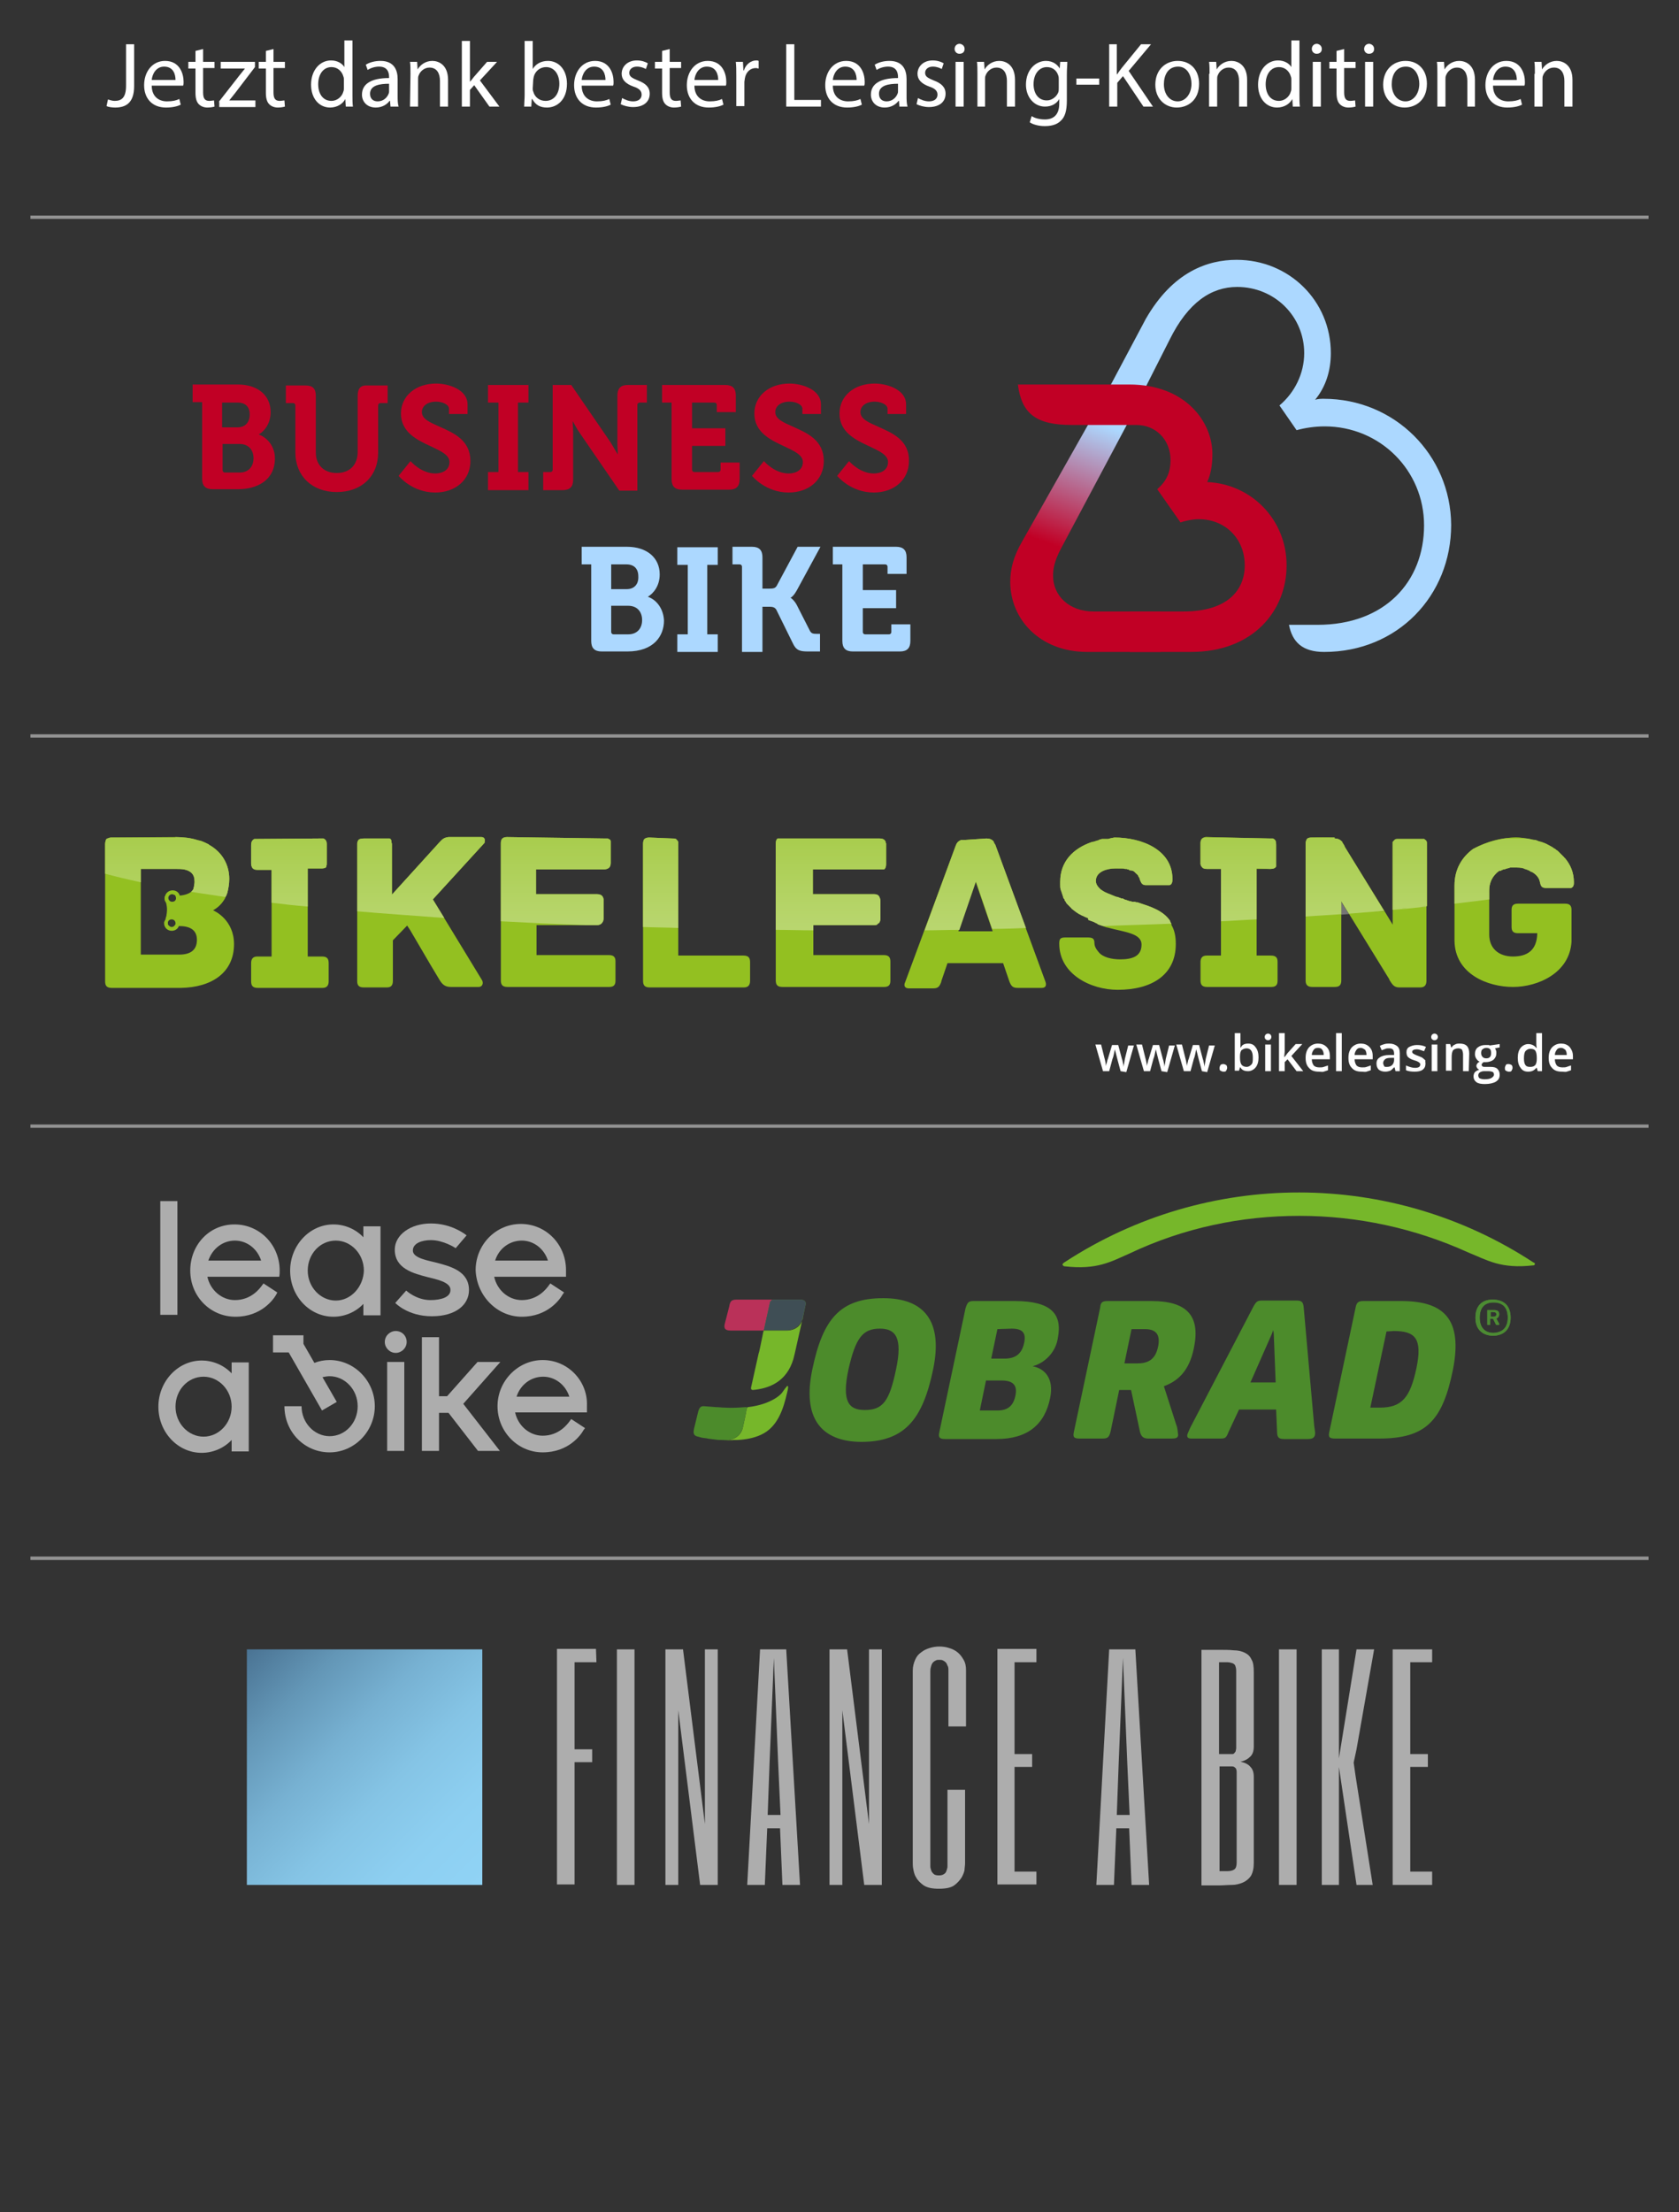 <?xml version="1.0" encoding="utf-8"?>
<!-- Generator: Adobe Illustrator 27.2.0, SVG Export Plug-In . SVG Version: 6.00 Build 0)  -->
<svg version="1.1" id="JR-Logo-CMYK-color" xmlns="http://www.w3.org/2000/svg" xmlns:xlink="http://www.w3.org/1999/xlink" x="0px"
	 y="0px" viewBox="0 0 353 464.9" style="enable-background:new 0 0 353 464.9;" xml:space="preserve">
<rect x="0" y="0" width="353" height="464.9" fill="#333333" stroke="none"/>
<style type="text/css">
	.st0{fill:#939393;}
	.st1{fill-rule:evenodd;clip-rule:evenodd;fill:#FFFFFF;}
	.st2{fill-rule:evenodd;clip-rule:evenodd;fill:#93C021;}
	.st3{fill:none;}
	.st4{fill:#93C021;}
	.st5{opacity:0.624;fill:url(#SVGID_1_);enable-background:new    ;}
	.st6{opacity:0.624;fill:url(#SVGID_00000129171013363647707060000014188312454243257513_);enable-background:new    ;}
	.st7{opacity:0.624;fill:url(#SVGID_00000178179911985979553840000000115907368201369759_);enable-background:new    ;}
	.st8{opacity:0.624;fill:url(#SVGID_00000093160693440256179120000011159310962921881998_);enable-background:new    ;}
	.st9{opacity:0.624;fill:url(#SVGID_00000110448273516109756920000014133359460616932524_);enable-background:new    ;}
	.st10{opacity:0.624;fill:url(#SVGID_00000069366326084147185470000010867451714983369359_);enable-background:new    ;}
	.st11{opacity:0.624;fill:url(#SVGID_00000023269344702401427740000010716954556954231213_);enable-background:new    ;}
	.st12{opacity:0.624;fill:url(#SVGID_00000004523149977361023460000011172493527265838009_);enable-background:new    ;}
	.st13{opacity:0.624;fill:url(#SVGID_00000175316476084536511650000013282848080418392494_);enable-background:new    ;}
	.st14{opacity:0.624;fill:url(#SVGID_00000129908221092524869570000016187105107229858948_);enable-background:new    ;}
	.st15{opacity:0.624;fill:url(#SVGID_00000092454563031807644640000005436830565796798651_);enable-background:new    ;}
	.st16{opacity:0.624;fill:url(#SVGID_00000145041777585049451040000015069739051031302800_);enable-background:new    ;}
	.st17{opacity:0.624;fill:url(#SVGID_00000152255315419448919080000010715614189663087285_);enable-background:new    ;}
	.st18{opacity:0.624;fill:url(#SVGID_00000129922366151378538340000017331660144208275851_);enable-background:new    ;}
	.st19{opacity:0.624;fill:url(#SVGID_00000083083400272705312910000013402809229036744348_);enable-background:new    ;}
	.st20{opacity:0.624;fill:url(#SVGID_00000067930868934433302490000006893891794231242402_);enable-background:new    ;}
	.st21{opacity:0.624;fill:url(#SVGID_00000091005441863195528970000013785215775293596556_);enable-background:new    ;}
	.st22{fill:#FFFFFF;}
	.st23{fill:#4C8B2B;}
	.st24{fill:#76B72A;}
	.st25{fill:#BA3159;}
	.st26{fill:#4C8A33;}
	.st27{fill:#3F4E55;}
	.st28{fill:#75B62D;}
	.st29{fill:#4C8B33;}
	.st30{fill:#ADADAD;}
	.st31{fill:#ACD8FF;}
	.st32{fill:#C10025;}
	
		.st33{clip-path:url(#SVGID_00000150100070986990550120000012584000703550564996_);fill:url(#SVGID_00000153706161835829830140000013791117567810118043_);}
	.st34{fill:url(#SVGID_00000127726876132170703070000010925413161760566448_);}
</style>
<rect x="6.4" y="154.3" class="st0" width="340.2" height="0.7"/>
<rect x="6.4" y="45.3" class="st0" width="340.2" height="0.7"/>
<rect x="6.4" y="236.3" class="st0" width="340.2" height="0.7"/>
<g>
	<g>
		<path class="st1" d="M235.6,225.1l-0.7-2.6c-0.1-0.3-0.2-0.9-0.5-2l0,0c-0.2,0.9-0.3,1.6-0.5,2l-0.7,2.6h-1.3l-1.6-5.6h1.2
			l0.7,2.8c0.2,0.7,0.3,1.3,0.3,1.8l0,0c0-0.2,0.1-0.5,0.2-0.8c0.1-0.3,0.1-0.6,0.2-0.7l0.9-3h1.3l0.8,3c0.1,0.2,0.1,0.4,0.2,0.8
			c0.1,0.3,0.1,0.6,0.1,0.8l0,0c0.1-0.4,0.2-1,0.3-1.7l0.7-2.8h1.2l-1.6,5.6L235.6,225.1L235.6,225.1z M244.2,225.1l-0.7-2.6
			c-0.1-0.3-0.2-0.9-0.5-2l0,0c-0.2,0.9-0.3,1.6-0.5,2l-0.7,2.6h-1.3l-1.6-5.6h1.2l0.7,2.8c0.2,0.7,0.3,1.3,0.3,1.8l0,0
			c0-0.2,0.1-0.5,0.2-0.8c0.1-0.3,0.1-0.6,0.2-0.7l0.9-3h1.3l0.8,3c0.1,0.2,0.1,0.4,0.2,0.8c0.1,0.3,0.1,0.6,0.1,0.8l0,0
			c0.1-0.4,0.2-1,0.3-1.7l0.7-2.8h1.2l-1.6,5.6L244.2,225.1L244.2,225.1z M252.7,225.1l-0.7-2.6c-0.1-0.3-0.2-0.9-0.5-2l0,0
			c-0.2,0.9-0.3,1.6-0.5,2l-0.7,2.6h-1.4l-1.6-5.6h1.2l0.7,2.8c0.2,0.7,0.3,1.3,0.3,1.8l0,0c0-0.2,0.1-0.5,0.2-0.8
			c0.1-0.3,0.1-0.6,0.2-0.7l0.9-3h1.3l0.8,3c0.1,0.2,0.1,0.4,0.2,0.8c0.1,0.3,0.1,0.6,0.1,0.8l0,0c0.1-0.4,0.2-1,0.3-1.7l0.7-2.8
			h1.2l-1.6,5.6L252.7,225.1L252.7,225.1z M256.4,224.4c0-0.2,0.1-0.4,0.2-0.6c0.1-0.1,0.3-0.2,0.6-0.2c0.2,0,0.4,0.1,0.6,0.2
			c0.1,0.1,0.2,0.3,0.2,0.6c0,0.2-0.1,0.4-0.2,0.6c-0.1,0.2-0.3,0.2-0.6,0.2c-0.2,0-0.4-0.1-0.6-0.2S256.4,224.7,256.4,224.4
			 M262.1,220.3c-0.5,0-0.8,0.2-1.1,0.4c-0.2,0.3-0.3,0.7-0.3,1.4v0.1c0,0.7,0.1,1.2,0.3,1.5c0.2,0.3,0.6,0.5,1.1,0.5
			c0.4,0,0.7-0.2,1-0.5s0.3-0.8,0.3-1.5C263.4,220.9,262.9,220.3,262.1,220.3 M262.4,219.3c0.7,0,1.2,0.2,1.6,0.8
			c0.4,0.5,0.6,1.2,0.6,2.1c0,0.9-0.2,1.6-0.6,2.1s-1,0.8-1.6,0.8c-0.7,0-1.3-0.2-1.6-0.8h-0.1l-0.2,0.7h-0.9v-7.9h1.2v1.9
			c0,0.1,0,0.3,0,0.6s0,0.4,0,0.5h0.1C261.1,219.6,261.6,219.3,262.4,219.3 M266,225.1h1.2v-5.6H266V225.1z M265.9,217.9
			c0-0.2,0.1-0.4,0.2-0.5s0.3-0.2,0.5-0.2s0.4,0.1,0.5,0.2c0.1,0.1,0.2,0.3,0.2,0.5s-0.1,0.4-0.2,0.5s-0.3,0.2-0.5,0.2
			s-0.4-0.1-0.5-0.2S265.9,218.2,265.9,217.9L265.9,217.9z"/>
		<polygon class="st1" points="270.1,222.1 270.7,221.3 272.4,219.4 273.8,219.4 271.5,221.9 274,225.1 272.6,225.1 270.7,222.6 
			270.1,223.2 270.1,225.1 268.9,225.1 268.9,217.1 270.1,217.1 270.1,221 270,222.1 		"/>
		<path class="st1" d="M277.1,220.2c-0.4,0-0.7,0.1-0.9,0.4s-0.4,0.6-0.4,1.1h2.5c0-0.5-0.1-0.8-0.3-1.1S277.5,220.2,277.1,220.2
			 M277.3,225.2c-0.9,0-1.6-0.2-2.1-0.8c-0.5-0.5-0.7-1.2-0.7-2.1c0-0.9,0.2-1.6,0.7-2.2c0.5-0.5,1.1-0.8,1.9-0.8
			c0.7,0,1.3,0.2,1.8,0.7s0.7,1.1,0.7,1.9v0.7h-3.8c0,0.6,0.2,1,0.4,1.3c0.3,0.3,0.7,0.4,1.2,0.4c0.3,0,0.7,0,0.9-0.1
			c0.3-0.1,0.6-0.2,0.9-0.3v1c-0.3,0.1-0.6,0.2-0.9,0.3S277.7,225.2,277.3,225.2"/>
		<polygon class="st1" points="280.9,225.1 282.1,225.1 282.1,217.1 280.9,217.1 		"/>
		<path class="st1" d="M286.1,220.2c-0.4,0-0.7,0.1-0.9,0.4s-0.4,0.6-0.4,1.1h2.5c0-0.5-0.1-0.8-0.3-1.1
			C286.7,220.4,286.4,220.2,286.1,220.2 M286.3,225.2c-0.9,0-1.6-0.2-2.1-0.8c-0.5-0.5-0.7-1.2-0.7-2.1c0-0.9,0.2-1.6,0.7-2.2
			c0.5-0.5,1.1-0.8,1.9-0.8c0.7,0,1.3,0.2,1.8,0.7s0.7,1.1,0.7,1.9v0.7h-3.8c0,0.6,0.2,1,0.4,1.3c0.3,0.3,0.7,0.4,1.2,0.4
			c0.3,0,0.7,0,0.9-0.1c0.3-0.1,0.6-0.2,0.9-0.3v1c-0.3,0.1-0.6,0.2-0.9,0.3S286.7,225.2,286.3,225.2 M291.6,224.2
			c0.4,0,0.8-0.1,1.1-0.4c0.2-0.2,0.4-0.6,0.4-1v-0.5h-0.7c-0.6,0-1,0.1-1.2,0.3s-0.4,0.4-0.4,0.8c0,0.2,0.1,0.4,0.2,0.6
			C291,224.2,291.3,224.2,291.6,224.2L291.6,224.2z M293.4,225.1l-0.2-0.8h-0.1c-0.3,0.3-0.6,0.6-0.8,0.7c-0.3,0.1-0.6,0.2-1.1,0.2
			c-0.6,0-1-0.2-1.3-0.4c-0.3-0.3-0.5-0.7-0.5-1.3s0.2-1,0.7-1.3c0.4-0.3,1.1-0.5,2-0.5h1v-0.3c0-0.4-0.1-0.6-0.2-0.8
			c-0.2-0.2-0.4-0.3-0.8-0.3c-0.3,0-0.6,0-0.8,0.1c-0.3,0.1-0.5,0.2-0.8,0.3l-0.4-0.9c0.3-0.2,0.7-0.3,1-0.4c0.4-0.1,0.7-0.1,1-0.1
			c0.7,0,1.2,0.2,1.6,0.5s0.6,0.8,0.6,1.5v3.8H293.4z M299.7,223.5c0,0.6-0.2,1-0.6,1.3s-1,0.4-1.7,0.4s-1.4-0.1-1.8-0.3v-1
			c0.7,0.3,1.3,0.5,1.9,0.5c0.7,0,1.1-0.2,1.1-0.7c0-0.2,0-0.2-0.1-0.3s-0.2-0.2-0.4-0.3c-0.2-0.1-0.4-0.2-0.8-0.3
			c-0.7-0.2-1.1-0.5-1.3-0.7s-0.3-0.6-0.3-1c0-0.5,0.2-0.9,0.6-1.1c0.4-0.2,0.9-0.4,1.6-0.4s1.3,0.1,1.9,0.4l-0.4,0.9
			c-0.6-0.2-1.1-0.4-1.5-0.4c-0.6,0-1,0.2-1,0.5c0,0.2,0.1,0.3,0.2,0.4c0.2,0.1,0.5,0.3,1.1,0.5c0.5,0.2,0.8,0.3,1,0.5
			s0.4,0.3,0.5,0.5C299.6,223,299.7,223.2,299.7,223.5 M301,225.1h1.2v-5.6H301V225.1z M300.9,217.9c0-0.2,0.1-0.4,0.2-0.5
			s0.3-0.2,0.5-0.2s0.4,0.1,0.5,0.2c0.1,0.1,0.2,0.3,0.2,0.5s-0.1,0.4-0.2,0.5s-0.3,0.2-0.5,0.2s-0.4-0.1-0.5-0.2
			S300.9,218.2,300.9,217.9L300.9,217.9z M308.8,225.1h-1.2v-3.5c0-0.4-0.1-0.7-0.2-1c-0.2-0.2-0.5-0.3-0.8-0.3
			c-0.5,0-0.9,0.2-1.1,0.4c-0.2,0.3-0.3,0.8-0.3,1.5v2.8H304v-5.6h0.9l0.2,0.7h0.1c0.2-0.3,0.4-0.5,0.7-0.6c0.3-0.2,0.7-0.2,1-0.2
			c1.4,0,2,0.7,2,2.1L308.8,225.1L308.8,225.1z M311.4,221.3c0,0.3,0.1,0.6,0.3,0.8c0.2,0.2,0.4,0.3,0.8,0.3c0.7,0,1-0.4,1-1.1
			c0-0.4-0.1-0.7-0.2-0.8c-0.2-0.2-0.4-0.3-0.8-0.3c-0.3,0-0.6,0.1-0.8,0.3C311.5,220.6,311.4,220.9,311.4,221.3L311.4,221.3z
			 M310.8,226c0,0.2,0.1,0.5,0.3,0.6c0.2,0.1,0.6,0.2,1,0.2c0.7,0,1.2-0.1,1.5-0.3s0.5-0.4,0.5-0.7c0-0.2-0.1-0.4-0.2-0.5
			c-0.2-0.1-0.5-0.2-1-0.2H312c-0.3,0-0.6,0.1-0.8,0.2C310.9,225.5,310.8,225.7,310.8,226L310.8,226z M315.3,219.4v0.7l-1,0.2
			c0.1,0.1,0.2,0.3,0.2,0.4c0.1,0.2,0.1,0.3,0.1,0.6c0,0.6-0.2,1-0.6,1.4c-0.4,0.3-1,0.5-1.6,0.5c-0.2,0-0.3,0-0.5,0
			c-0.2,0.2-0.4,0.3-0.4,0.6c0,0.1,0.1,0.2,0.2,0.3s0.3,0.1,0.7,0.1h1c0.6,0,1.1,0.1,1.4,0.4c0.3,0.3,0.5,0.7,0.5,1.2
			c0,0.7-0.2,1.1-0.8,1.5c-0.5,0.3-1.3,0.5-2.3,0.5c-0.8,0-1.4-0.1-1.8-0.4s-0.6-0.7-0.6-1.2c0-0.3,0.1-0.7,0.3-0.9
			c0.2-0.2,0.5-0.4,0.9-0.5c-0.2-0.1-0.3-0.2-0.4-0.3c-0.1-0.2-0.2-0.3-0.2-0.5s0.1-0.4,0.2-0.5c0.1-0.2,0.3-0.3,0.5-0.4
			c-0.3-0.1-0.5-0.3-0.7-0.6s-0.3-0.6-0.3-1c0-0.6,0.2-1.1,0.6-1.4c0.4-0.3,0.9-0.5,1.6-0.5c0.2,0,0.3,0,0.5,0s0.3,0,0.4,0.1
			L315.3,219.4L315.3,219.4z M316.4,224.4c0-0.2,0.1-0.4,0.2-0.6s0.3-0.2,0.6-0.2c0.2,0,0.4,0.1,0.6,0.2c0.1,0.1,0.2,0.3,0.2,0.6
			c0,0.2-0.1,0.4-0.2,0.6c-0.1,0.2-0.3,0.2-0.6,0.2c-0.2,0-0.4-0.1-0.6-0.2C316.4,224.9,316.4,224.7,316.4,224.4 M321.7,224.2
			c0.5,0,0.8-0.1,1.1-0.4c0.2-0.3,0.3-0.7,0.3-1.3v-0.2c0-0.7-0.1-1.2-0.3-1.5c-0.2-0.3-0.6-0.4-1.1-0.4c-0.4,0-0.7,0.2-1,0.5
			c-0.2,0.3-0.3,0.8-0.3,1.5s0.1,1.1,0.3,1.4S321.2,224.2,321.7,224.2 M321.3,225.2c-0.7,0-1.2-0.2-1.6-0.8
			c-0.4-0.5-0.6-1.2-0.6-2.1c0-0.9,0.2-1.6,0.6-2.1s1-0.8,1.6-0.8c0.7,0,1.3,0.3,1.7,0.8h0.1c-0.1-0.4-0.1-0.7-0.1-1v-2.1h1.2v8
			h-0.9l-0.2-0.7H323C322.6,224.9,322.1,225.2,321.3,225.2 M328.2,220.2c-0.4,0-0.7,0.1-0.9,0.4s-0.4,0.6-0.4,1.1h2.5
			c0-0.5-0.1-0.8-0.3-1.1C328.8,220.4,328.6,220.2,328.2,220.2 M328.4,225.2c-0.9,0-1.6-0.2-2.1-0.8c-0.5-0.5-0.7-1.2-0.7-2.1
			c0-0.9,0.2-1.6,0.7-2.2c0.5-0.5,1.1-0.8,1.9-0.8c0.7,0,1.3,0.2,1.8,0.7c0.4,0.5,0.7,1.1,0.7,1.9v0.7h-3.8c0,0.6,0.2,1,0.4,1.3
			c0.3,0.3,0.7,0.4,1.2,0.4c0.3,0,0.7,0,0.9-0.1s0.6-0.2,0.9-0.3v1c-0.3,0.1-0.6,0.2-0.9,0.3S328.8,225.2,328.4,225.2"/>
	</g>
	<g transform="translate(0 .4)">
		<g>
			<path id="logo-bikeleasing-large-a_1_" class="st2" d="M280.6,175.8L280.6,175.8L280.6,175.8L280.6,175.8c0.8,0,1.2,0.3,1.6,0.7
				c0,0,0,0,0,0.1c0.1,0.1,0.1,0.2,0.2,0.3c0.1,0.2,0.2,0.3,0.3,0.5v0.1l8.4,13.6c-0.4,0-0.8,0.1-1.3,0.1l-0.9,0.1
				c0.6-0.1,1.2-0.1,1.8-0.2h0.4l1.7,2.8v-16.6v-0.1c0-0.1,0-0.1,0-0.2l0,0l0,0v-0.1l0,0l0,0c0,0,0,0,0-0.1l0,0v-0.1v-0.1
				c0-0.1,0.1-0.2,0.2-0.3s0.1-0.1,0.2-0.2l0.1-0.1l0,0l0,0l0,0l0,0c0.2-0.1,0.4-0.1,0.7-0.1l0,0h4.6c0.2,0,0.3,0,0.5,0l0,0l0,0l0,0
				c0,0,0,0,0.1,0s0,0,0.1,0l0,0c0,0,0,0,0.1,0l0,0l0,0l0,0c0,0,0.1,0,0.1,0.1c0.1,0,0.1,0.1,0.2,0.1l0,0l0.1,0.1l0,0l0,0l0,0
				c0.1,0.1,0.2,0.3,0.2,0.5l0,0l0,0v0.1l0,0l0,0c0,0.1,0,0.1,0,0.2l0,0v13h-0.3c-1.6,0.2-3.3,0.3-5,0.5h0.3l0.7-0.1
				c1.2-0.1,2.4-0.2,3.5-0.3l0.7-0.1v15.7c0,0.8-0.3,1.4-1.3,1.4l0,0h-4.4c-1.2,0-1.5-0.7-2.1-1.6v-0.1L282,189v16.6
				c0,1.1-0.5,1.4-1.4,1.4h-4.7c-0.8,0-1.4-0.3-1.4-1.3l0,0v-28.8c0-0.2,0-0.4,0.1-0.6l0,0l0,0c0.1-0.5,0.5-0.7,1.3-0.7l0,0h4.7
				V175.8L280.6,175.8z M184.9,175.8c0.7,0,1.1,0.2,1.3,0.7v0.1c0,0.1,0,0.2,0.1,0.2v0.1c0,0.1,0,0.2,0,0.3v0.1v3.9
				c0,0.4-0.1,0.8-0.3,1l0,0l0,0l0,0l0,0l0,0l0,0l0,0l0,0l0,0c-0.1,0.1-0.2,0.1-0.2,0.1l0,0l0,0l0,0h-0.1l0,0l0,0l0,0l0,0
				c-0.1,0-0.1,0-0.2,0l0,0l0,0l0,0c0,0,0,0-0.1,0l0,0l0,0l0,0h-0.1l0,0h-14.4v5.2h12.8l0,0c0.7,0,1,0.2,1.2,0.6l0,0
				c0.1,0.2,0.2,0.5,0.2,0.8l0,0v3.7c0,0.2,0,0.4-0.1,0.6l0,0c0,0.1-0.1,0.2-0.1,0.2c0,0.1-0.1,0.2-0.2,0.2l0,0c0,0,0,0-0.1,0.1
				l-0.1,0.1c0,0-0.1,0-0.1,0.1l0,0l0,0c-0.2,0.1-0.4,0.1-0.6,0.1l0,0H171v6.3h14.8c1.1,0,1.4,0.5,1.4,1.4l0,0v3.9v0.1
				c0,0.8-0.3,1.3-1.3,1.3l0,0h-21.4c-1.1,0-1.4-0.5-1.4-1.4v-10.9l0,0v-17.8l0,0c0-0.5,0.1-0.9,0.4-1.1l0,0l0,0c0,0,0,0,0.1,0
				c0,0,0,0,0.1,0l0,0c0,0,0,0,0.1,0l0,0l0,0c0,0,0.1,0,0.2,0l0,0l0,0c0.1,0,0.3,0,0.4,0l0,0L184.9,175.8L184.9,175.8z M267,175.8
				C267.1,175.8,267.1,175.8,267,175.8c0.1,0,0.1,0,0.1,0c0.1,0,0.1,0,0.2,0h0.1l0,0l0,0l0,0h0.1h0.1c0.1,0,0.2,0.1,0.2,0.1
				c0.4,0.2,0.5,0.6,0.5,1.2l0,0v3.9l0,0c0,0.1,0,0.2,0,0.4l0,0c0,0.1,0,0.2,0,0.2l0,0l0,0c0,0,0,0,0,0.1l0,0l0,0l0,0l0,0l0,0l0,0
				l0,0l0,0l0,0l0,0c-0.2,0.3-0.5,0.5-1.2,0.5l0,0h-2.9v18.2h3c1.1,0,1.4,0.5,1.4,1.3v0.1v3.8v0.1c0,0.8-0.3,1.3-1.3,1.3l0,0h-13.5
				c-1.1,0-1.4-0.5-1.4-1.4v-3.8c0-0.8,0.3-1.4,1.3-1.4l0,0h3v-18.2h-2.9c-0.6,0-0.9-0.1-1.1-0.4c0,0,0,0-0.1-0.1l0,0
				c0,0,0-0.1-0.1-0.1l0,0l0,0c0,0,0,0,0-0.1l0,0l0,0l0,0c0-0.1-0.1-0.2-0.1-0.3l0,0l0,0c0-0.1,0-0.2,0-0.4v-0.1v-3.9
				c0-0.7,0.2-1.2,1.1-1.3c0.1,0,0.1,0,0.2,0h0.1l0,0L267,175.8L267,175.8z M207.4,175.8c0.7,0,1.1,0.2,1.5,0.6l0,0l0,0l0,0
				c0,0,0,0,0,0.1c0.1,0.2,0.2,0.4,0.4,0.7v0.1l10.5,28.6l0,0c0.2,0.6,0.2,1.3-0.8,1.3l0,0h-5c-1,0-1.4-0.3-1.8-1.4l0,0l-1.3-3.8
				h-11.7l-1.3,3.8v0.1c-0.4,1.1-0.7,1.4-1.8,1.4h-5c-1,0-1.1-0.7-0.8-1.3l0,0l10.6-28.6l0,0c0.2-0.6,0.5-1,1-1.2l0,0l0,0
				c0.1-0.1,0.2-0.1,0.3-0.1c0,0,0,0,0.1,0l0,0c0.1,0,0.1,0,0.2,0l0,0c0.1,0,0.1,0,0.2,0h0.1l0,0h0.1l0,0h0.1L207.4,175.8
				L207.4,175.8z M76.5,175.8h4.7l0,0c0,0,0,0,0.1,0s0.1,0,0.2,0h0.1l0,0h0.1l0,0l0,0l0,0l0,0l0,0c0,0,0,0,0.1,0h0.1l0,0l0,0l0,0
				c0.1,0,0.1,0.1,0.2,0.1l0.1,0.1l0,0c0,0,0,0,0,0.1c0,0,0,0,0.1,0.1l0,0v0.1l0,0l0,0l0,0l0,0l0,0l0,0c0,0,0,0,0,0.1l0,0l0,0l0,0
				v0.1l0,0l0,0c0,0.2,0.1,0.3,0.1,0.5l0,0v10.6l9.9-10.9l0.1-0.1c0.7-0.8,1.1-1,1.9-1.1c0.1,0,0.2,0,0.3,0h0.2l0,0l0,0h6.4l0,0
				c0.6,0,0.8,0.4,0.7,0.9l0,0c0,0,0,0,0,0.1v0.1c0,0.1-0.1,0.2-0.2,0.3l0,0L91,188.6l10.3,16.9c0.4,0.6,0.2,1.5-0.7,1.5l0,0h-5.8
				c-1.2,0-1.8-0.5-2.4-1.5l-1.8-3c-1.3-2.2-3-5.1-4.4-7.5l-0.6-0.9l-3,3.1v8.5c0,1.1-0.5,1.4-1.3,1.4h-4.8c-0.9,0-1.4-0.3-1.4-1.3
				l0,0v-28.7c0-0.1,0-0.1,0-0.2c0-0.3,0.1-0.5,0.2-0.7C75.5,175.9,75.9,175.8,76.5,175.8L76.5,175.8z M67.4,175.8L67.4,175.8
				C67.5,175.8,67.5,175.8,67.4,175.8c0.2,0,0.2,0,0.3,0l0,0c0.1,0,0.1,0,0.2,0l0,0H68l0,0l0,0l0,0l0,0l0,0c0.5,0.2,0.7,0.6,0.7,1.2
				l0,0v3.9l0,0c0,0.3,0,0.5-0.1,0.7l0,0v0.1l0,0l0,0c0,0,0,0,0,0.1l0,0l0,0l0,0l0,0c-0.2,0.2-0.5,0.3-1,0.3l0,0h-2.9v18.5h3
				c1.1,0,1.4,0.5,1.4,1.4v3.8c0,0.8-0.3,1.4-1.3,1.4l0,0H54.2c-1.1,0-1.4-0.5-1.4-1.4V202c0-0.8,0.3-1.4,1.3-1.4l0,0h3v-18.2h-2.9
				c-0.7,0-1-0.2-1.2-0.5l0,0l0,0l0,0l0,0l0,0c-0.1-0.2-0.2-0.5-0.2-0.8l0,0v-3.9l0,0c0-0.5,0.1-0.9,0.5-1.2l0,0
				c0.1,0,0.1-0.1,0.2-0.1l0,0l0,0l0,0h0.1l0,0l0,0l0,0l0,0l0,0h0.1l0,0c0.1,0,0.1,0,0.2,0c0,0,0,0,0.1,0l0,0l0,0L67.4,175.8
				L67.4,175.8z M127.2,175.8c0.1,0,0.2,0,0.3,0c0.1,0,0.1,0,0.2,0l0,0l0,0l0,0l0,0h0.1c0.2,0.1,0.3,0.2,0.4,0.2l0,0
				c0.1,0.1,0.2,0.2,0.2,0.4v0.1c0,0.1,0,0.3,0,0.5l0,0v3.9l0,0c0,0.8-0.3,1.3-1.3,1.4l0,0h-14.4v5.2h12.8c0.9,0,1.3,0.4,1.4,1.1
				l0,0v0.1l0,0v0.1l0,0l0,0l0,0v3.7l0,0v0.1c0,0.5-0.2,0.9-0.6,1.2l0,0c-0.2,0.1-0.4,0.2-0.8,0.2l0,0h-12.7v6.3H128
				c1.1,0,1.4,0.5,1.4,1.3v0.1v3.9v0.1c0,0.8-0.3,1.3-1.3,1.3l0,0h-21.4c-1.1,0-1.4-0.5-1.4-1.4v-28.7v-0.1c0-0.8,0.3-1.3,1.3-1.3
				l0,0L127.2,175.8L127.2,175.8z M141.3,175.8c0.3,0,0.6,0,0.8,0.1l0,0l0,0l0,0l0,0c0,0,0.1,0,0.1,0.1c0.1,0.1,0.1,0.1,0.2,0.2
				s0.1,0.2,0.2,0.3v0.1c0,0.1,0,0.1,0,0.2l0,0v0.1l0,0l0,0c0,0.1,0,0.1,0,0.2l0,0v23.3h13.7c1.1,0,1.4,0.5,1.4,1.4v3.9
				c0,0.8-0.3,1.4-1.3,1.4l0,0h-19.8c-1.1,0-1.4-0.5-1.4-1.4V177v-0.1c0-0.4,0.1-0.7,0.2-0.9l0.1-0.1l0,0l0,0c0.2-0.2,0.6-0.3,1-0.3
				l0,0L141.3,175.8L141.3,175.8z M234.3,175.6c5.8,0,12.2,2.6,12.2,8.7v0.1c0,0.7-0.2,1.1-0.6,1.2l0,0c-0.1,0-0.1,0-0.2,0l0,0h-0.1
				l0,0l0,0l0,0c-0.1,0-0.2,0-0.2,0l0,0h-4.5c-0.4,0-0.6-0.1-0.8-0.3l0,0c0,0,0-0.1-0.1-0.1c0-0.1-0.1-0.1-0.1-0.2
				c-0.1-0.2-0.2-0.4-0.3-0.7v-0.1l0,0c0-0.1-0.1-0.1-0.1-0.2c-0.1-0.1-0.1-0.2-0.2-0.3l0,0l0,0c0,0,0,0,0-0.1c0,0,0-0.1-0.1-0.1
				c0,0,0-0.1-0.1-0.1l0,0c-0.1-0.1-0.1-0.2-0.2-0.2c-0.1-0.1-0.2-0.2-0.3-0.3s-0.2-0.2-0.4-0.3l0,0l0,0l0,0h-0.1l0,0l0,0l0,0l0,0
				l0,0H238l0,0l0,0c0,0-0.1,0-0.1-0.1l0,0l0,0h-0.1l0,0h-0.1l0,0h-0.1c-0.1,0-0.1,0-0.2-0.1l0,0l0,0c0,0-0.1,0-0.1-0.1h-0.1l0,0
				h-0.1c-0.1,0-0.2-0.1-0.2-0.1l0,0h-0.1l0,0c0,0,0,0-0.1,0s-0.1,0-0.2,0l0,0c-0.2-0.1-0.4-0.1-0.7-0.1h-0.1h-0.1
				c-0.1,0-0.1,0-0.2,0h-0.1c-0.1,0-0.1,0-0.2,0H235c-0.2,0-0.3,0-0.5,0h-0.1l0,0c-1.5,0-4,0.6-4,2.6c0,0.6,0.3,1.1,0.7,1.5
				c0.1,0.1,0.2,0.2,0.2,0.2l0.1,0.1c0.3,0.2,0.7,0.5,1.2,0.7c0.4,0.2,0.8,0.3,1.2,0.5c0.2,0.1,0.3,0.1,0.5,0.2
				c0.2,0.1,0.5,0.2,0.7,0.2c0.2,0.1,0.3,0.1,0.5,0.2c0.1,0,0.2,0.1,0.3,0.1h0.2l0,0c0.1,0,0.1,0,0.2,0.1l0.2,0.1
				c0.2,0.1,0.4,0.1,0.6,0.2l0.6,0.2c0.1,0,0.1,0,0.2,0l0.2,0.1l0,0h0.1h0.1h0.2l0,0h0.1l0,0h0.1l0,0l0,0c0.1,0,0.1,0,0.2,0.1h0.1
				l0,0l0,0l0,0h0.1h0.1l0.6,0.2c2.1,0.7,4.8,1.5,6.3,3.7v0.1l0,0c0,0.1,0.1,0.1,0.1,0.2c0,0.1,0.1,0.1,0.1,0.2
				c0,0.1,0.1,0.1,0.1,0.2v0.1l0,0v0.1c0.6,1,0.9,2.3,0.9,3.9v0.1c0,6.5-5.1,9.6-12.2,9.6c-5.7,0-12.3-3.3-12.3-9.7
				c0-1,0.2-1.3,1.3-1.3h0.1h4.4c1.1,0,1.6,0.1,1.6,1.2l0,0c0,0.6,0.3,1.2,0.9,1.9c0.9,1.1,2.8,1.5,4.5,1.5c2.5,0,4.5-0.6,4.5-3.1
				c0-2.4-3.5-2.6-7.2-3.6h-0.1c-0.1,0-0.2-0.1-0.3-0.1s-0.2-0.1-0.3-0.1l-0.2-0.1c-0.3-0.1-0.6-0.2-0.9-0.3c-0.1,0-0.2-0.1-0.2-0.1
				l-0.1-0.1c-0.2-0.1-0.3-0.1-0.4-0.2c-0.1,0-0.1,0-0.2-0.1c-0.2-0.1-0.5-0.2-0.8-0.3c-0.2-0.1-0.3-0.1-0.5-0.2v-0.3
				c-0.1-0.1-0.2-0.1-0.4-0.2c-0.3-0.1-0.6-0.3-0.9-0.4c-0.1,0-0.1-0.1-0.2-0.1c-0.2-0.1-0.3-0.2-0.4-0.2c-0.5-0.3-0.9-0.6-1.4-1
				c-0.1-0.1-0.2-0.1-0.2-0.2c-0.2-0.2-0.5-0.5-0.7-0.7l-0.1-0.1l-0.1-0.1c-0.2-0.2-0.3-0.4-0.4-0.6c-0.1-0.1-0.2-0.2-0.2-0.4
				c0,0,0-0.1-0.1-0.1c-0.1-0.2-0.2-0.3-0.2-0.5c0-0.1-0.1-0.2-0.1-0.3s-0.1-0.2-0.1-0.3s-0.1-0.2-0.1-0.3s0-0.2-0.1-0.2
				c0-0.2-0.1-0.3-0.1-0.4c-0.1-0.3-0.1-0.6-0.1-1c0-0.1,0-0.2,0-0.3s0-0.2,0-0.3c0-4.3,2.8-7,6.5-8.3c0.1,0,0.2-0.1,0.4-0.1
				s0.3-0.1,0.4-0.1c0.2-0.1,0.4-0.1,0.6-0.2c0.1,0,0.2,0,0.2-0.1c0.1,0,0.2,0,0.2-0.1h0.1l0,0c0.2,0,0.3-0.1,0.4-0.1h0.1l0,0
				c0.1,0,0.2,0,0.3,0h0.1l0,0c0.1,0,0.2,0,0.3,0l0,0l0,0c0.1,0,0.2,0,0.3,0s0.1,0,0.2,0C233.6,175.7,233.9,175.7,234.3,175.6z
				 M36.9,175.5c1.7,0,3.2,0.2,4.5,0.6c0.1,0,0.2,0.1,0.4,0.1c0.1,0,0.2,0.1,0.4,0.1c0.1,0,0.2,0.1,0.3,0.1c0.5,0.2,0.9,0.4,1.3,0.6
				c0,0,0.1,0,0.1,0.1c2.9,1.6,4.3,4.3,4.3,7.2c0,1.1-0.2,2.1-0.4,2.9c-0.1,0.3-0.2,0.6-0.4,0.9v0.1l0,0c-0.9,1.8-2.3,2.5-2.6,2.7
				l0,0l0,0c0.5,0.2,4.4,2.1,4.4,7.1c0,6-4.7,9.1-11.2,9.2h-0.2H23.5c-1.1,0-1.4-0.5-1.4-1.4V177c0-0.4,0.1-0.7,0.2-1l0,0l0,0l0,0
				l0.1-0.1c0.1-0.1,0.1-0.1,0.2-0.1c0.2-0.1,0.5-0.2,0.8-0.2l0,0L36.9,175.5C36.9,175.6,36.9,175.5,36.9,175.5z M318.6,175.6h0.2
				c0.9,0,1.8,0.1,2.7,0.3h0.1l0,0c0.4,0.1,0.7,0.2,1.1,0.2h0.1l0,0c0.1,0,0.2,0.1,0.2,0.1h0.1l0,0l0.2,0.1c0.2,0.1,0.4,0.1,0.6,0.2
				h0.1c0.6,0.2,1.1,0.4,1.6,0.7c0.1,0,0.1,0.1,0.2,0.1c0.2,0.1,0.5,0.3,0.7,0.4l0.1,0.1c0.2,0.1,0.4,0.2,0.6,0.4
				c0.2,0.1,0.3,0.2,0.5,0.4s0.3,0.3,0.5,0.5l0.1,0.1c0.1,0.1,0.2,0.2,0.3,0.3l0.1,0.1l0.1,0.1l0,0c0.1,0.1,0.1,0.2,0.2,0.2
				c1.2,1.4,1.9,3.1,1.9,5.1l0,0c0,0.3,0,0.5-0.1,0.7c0,0.1,0,0.1-0.1,0.2c0,0,0,0.1-0.1,0.1c-0.1,0.2-0.3,0.2-0.5,0.2l0,0
				c-0.1,0-0.2,0-0.4,0h-0.1c-0.2,0-0.6,0-1,0h-0.1H325l0,0c-1.2,0-1.1-0.9-1.3-1.5l0,0l0,0c-0.2-0.7-0.7-1.3-1.5-1.8
				c-0.1,0-0.1-0.1-0.2-0.1h-0.1c-0.1-0.1-0.2-0.1-0.3-0.2c-0.1,0-0.1-0.1-0.2-0.1c-0.2-0.1-0.5-0.2-0.8-0.3c-0.1,0-0.1,0-0.2-0.1
				c-0.6-0.2-1.2-0.2-2-0.2h-0.1h-0.1h-0.1l0,0c-0.1,0-0.2,0-0.2,0h-0.1c-0.1,0-0.2,0-0.2,0c-0.1,0-0.2,0-0.3,0.1
				c-0.2,0-0.3,0.1-0.5,0.1c-0.2,0.1-0.5,0.2-0.7,0.2c-0.1,0-0.2,0.1-0.2,0.1h-0.1c-0.1,0.1-0.2,0.1-0.3,0.2h-0.1c0,0,0,0-0.1,0
				h-0.1c0,0-0.1,0-0.1,0.1c-0.2,0.1-0.3,0.2-0.5,0.4c0,0,0,0-0.1,0.1c-0.9,0.9-1.4,2.1-1.4,3.5v0.1v9.2c0,2.9,2,4.6,5,4.6
				s5-1.3,5.1-4.8v-0.1h-4.1c-1,0-1.3-0.5-1.3-1.3v-3.6c0-0.8,0.3-1.3,1.3-1.3l0,0h10c1,0,1.3,0.5,1.3,1.3v6.7
				c-0.4,6.6-7.1,9.5-12.3,9.5c-5.3,0-12.2-2.7-12.3-9.7v-0.2v-11.4c0-3.5,1.6-6,3.9-7.7C312.6,176.4,315.8,175.6,318.6,175.6
				L318.6,175.6L318.6,175.6z M36.9,182.2h-7.3v18h8.1c2.4,0,3.7-1,3.7-3.1c0-2.2-1.6-2.9-3.8-2.9c-0.2,0.6-0.8,1-1.5,1
				c-0.9,0-1.6-0.7-1.6-1.6c0-0.2,0-0.3,0.1-0.4c0-0.1,0.1-0.2,0.2-0.4l0,0v-0.1c0-0.1,0.1-0.3,0.2-0.7v-0.1c0.1-0.6,0.2-1.3,0-2.2
				c0-0.2-0.1-0.4-0.2-0.6l0,0c-0.2-0.2-0.2-0.5-0.2-0.8c0-0.2,0-0.3,0.1-0.4c0.2-0.7,0.8-1.2,1.6-1.2c0.7,0,1.3,0.4,1.5,1.1
				c1.1-0.1,1.9-0.4,2.4-0.8l0,0l0,0l0,0c0.2-0.2,0.4-0.4,0.5-0.7v-0.1l0,0l0,0v-0.1c0.1-0.1,0.1-0.2,0.1-0.4s0.1-0.4,0.1-0.7v-0.1
				v-0.1c0-1.5-0.8-2.2-2.2-2.5h-0.1c-0.5-0.1-1-0.1-1.6-0.1L36.9,182.2L36.9,182.2z M208.7,195.3l-3.6-10.5l-3.6,10.5H208.7z
				 M36.1,192.8c-0.4,0-0.7,0.2-0.8,0.6c0,0.1,0,0.1,0,0.2c0,0.2,0,0.3,0.1,0.4c0.2,0.2,0.4,0.4,0.7,0.4c0.2,0,0.4-0.1,0.5-0.2
				c0.1-0.1,0.2-0.2,0.3-0.4c0-0.1,0-0.1,0-0.2C36.9,193.2,36.6,192.8,36.1,192.8z M36.2,187.5c-0.3,0-0.6,0.2-0.7,0.4
				c0,0,0,0.1-0.1,0.2c0,0.1,0,0.1,0,0.2c0,0.4,0.3,0.8,0.8,0.8c0.4,0,0.7-0.2,0.8-0.6c0-0.1,0-0.1,0-0.2c0-0.2-0.1-0.4-0.2-0.6
				C36.6,187.7,36.4,187.5,36.2,187.5z"/>
		</g>
	</g>
</g>
<g>
	<path class="st3" d="M289.8,191.6c0.5,0,0.9-0.1,1.3-0.1h-0.4C290.4,191.6,290.1,191.6,289.8,191.6z"/>
	<path class="st3" d="M292.8,194.3v-3.1c-0.6,0.1-1.2,0.1-1.8,0.2l0.1,0.1L292.8,194.3z"/>
	<path class="st3" d="M288.9,191.7c0.3,0,0.6-0.1,0.9-0.1l0,0L288.9,191.7z"/>
	<path class="st3" d="M37.7,200.6c2.4,0,3.7-1,3.7-3.1c0-2.2-1.6-2.9-3.8-2.9c-0.2,0.6-0.8,1-1.5,1c-0.9,0-1.6-0.7-1.6-1.6
		c0-0.2,0-0.3,0.1-0.4c0-0.1,0.1-0.2,0.2-0.4v-0.1c0-0.1,0.1-0.3,0.2-0.7v-0.1c0.1-0.6,0.2-1.3,0-2.2c0-0.2-0.1-0.4-0.2-0.6
		c-0.2-0.2-0.2-0.5-0.2-0.8c0-0.2,0-0.3,0.1-0.4c0.2-0.7,0.8-1.2,1.6-1.2c0.7,0,1.3,0.4,1.5,1.1c1.1-0.1,1.9-0.4,2.4-0.8l0,0
		c-3.9-0.6-7.4-1.3-10.6-2v15.2H37.7z"/>
	<path class="st3" d="M36.1,193.2c-0.4,0-0.7,0.2-0.8,0.6c0,0.1,0,0.1,0,0.2c0,0.2,0,0.3,0.1,0.4c0.2,0.2,0.4,0.4,0.7,0.4
		c0.2,0,0.4-0.1,0.5-0.2c0.1-0.1,0.2-0.2,0.3-0.4c0-0.1,0-0.1,0-0.2C36.9,193.6,36.6,193.2,36.1,193.2z"/>
	<path class="st3" d="M36.2,187.9c-0.3,0-0.6,0.2-0.7,0.4c0,0,0,0.1-0.1,0.2c0,0.1,0,0.1,0,0.2c0,0.4,0.3,0.8,0.8,0.8
		c0.4,0,0.7-0.2,0.8-0.6c0-0.1,0-0.1,0-0.2c0-0.2-0.1-0.4-0.2-0.6C36.6,188.1,36.4,187.9,36.2,187.9z"/>
	<path class="st3" d="M208.7,195.7l-0.2-0.5c-2.3,0-4.6,0.1-6.9,0.1l-0.1,0.3L208.7,195.7L208.7,195.7z"/>
	<path class="st4" d="M36.9,175.9L36.9,175.9L36.9,175.9z"/>
	<path class="st4" d="M253.8,175.9h-0.1c-0.1,0-0.1,0-0.2,0c-0.1,0-0.2,0-0.3,0.1c1.3,0,2.5,0,3.8,0L253.8,175.9z"/>
	<path class="st4" d="M318.8,176h-0.2c-0.7,0-1.4,0.1-2.2,0.2c1.5,0,2.9,0,4.3,0C320.1,176.1,319.4,176,318.8,176z"/>
	<path class="st4" d="M280.6,176h-4.7c-0.1,0-0.1,0-0.2,0C277.4,176.1,279,176.1,280.6,176L280.6,176z"/>
	
		<linearGradient id="SVGID_1_" gradientUnits="userSpaceOnUse" x1="282.8" y1="-719.705" x2="282.8" y2="-663.585" gradientTransform="matrix(1 0 0 -1 0 -506.267)">
		<stop  offset="0" style="stop-color:#FFFFFF;stop-opacity:0.8"/>
		<stop  offset="1" style="stop-color:#FFFFFF;stop-opacity:8.000000e-02"/>
	</linearGradient>
	<path class="st5" d="M282,192.2c0.5,0,1.1-0.1,1.6-0.1l-1.6-2.6V192.2z"/>
	
		<linearGradient id="SVGID_00000117642992287770828930000006255242346015122563_" gradientUnits="userSpaceOnUse" x1="295.2" y1="-719.705" x2="295.2" y2="-663.585" gradientTransform="matrix(1 0 0 -1 0 -506.267)">
		<stop  offset="0" style="stop-color:#FFFFFF;stop-opacity:0.8"/>
		<stop  offset="1" style="stop-color:#FFFFFF;stop-opacity:8.000000e-02"/>
	</linearGradient>
	<path style="opacity:0.624;fill:url(#SVGID_00000117642992287770828930000006255242346015122563_);enable-background:new    ;" d="
		M295,190.9l0.7-0.1c-0.3,0-0.6,0.1-1,0.1H295z"/>
	
		<linearGradient id="SVGID_00000057115758534119597050000006944063296295938479_" gradientUnits="userSpaceOnUse" x1="299.9" y1="-696.667" x2="299.9" y2="-696.667" gradientTransform="matrix(1 0 0 -1 0 -506.267)">
		<stop  offset="0" style="stop-color:#FFFFFF;stop-opacity:0.8"/>
		<stop  offset="1" style="stop-color:#FFFFFF;stop-opacity:8.000000e-02"/>
	</linearGradient>
	<path style="opacity:0.624;fill:url(#SVGID_00000057115758534119597050000006944063296295938479_);enable-background:new    ;" d="
		M299.9,190.4L299.9,190.4L299.9,190.4z"/>
	
		<linearGradient id="SVGID_00000183943373134056207560000017300592915864036756_" gradientUnits="userSpaceOnUse" x1="297.85" y1="-719.705" x2="297.85" y2="-663.585" gradientTransform="matrix(1 0 0 -1 0 -506.267)">
		<stop  offset="0" style="stop-color:#FFFFFF;stop-opacity:0.8"/>
		<stop  offset="1" style="stop-color:#FFFFFF;stop-opacity:8.000000e-02"/>
	</linearGradient>
	<path style="opacity:0.624;fill:url(#SVGID_00000183943373134056207560000017300592915864036756_);enable-background:new    ;" d="
		M295.8,190.8c1.2-0.1,2.3-0.2,3.4-0.3l0.7-0.1h-0.2C298.4,190.6,297.1,190.7,295.8,190.8z"/>
	
		<linearGradient id="SVGID_00000068645619202134093090000008022872301032091797_" gradientUnits="userSpaceOnUse" x1="295.7" y1="-697.067" x2="295.8" y2="-697.067" gradientTransform="matrix(1 0 0 -1 0 -506.267)">
		<stop  offset="0" style="stop-color:#FFFFFF;stop-opacity:0.8"/>
		<stop  offset="1" style="stop-color:#FFFFFF;stop-opacity:8.000000e-02"/>
	</linearGradient>
	<path style="opacity:0.624;fill:url(#SVGID_00000068645619202134093090000008022872301032091797_);enable-background:new    ;" d="
		M295.7,190.8h0.1H295.7L295.7,190.8z"/>
	<path class="st4" d="M313.1,187.1c0-1.4,0.5-2.6,1.4-3.5c0.1-0.1,0.1-0.1,0.1-0.1c0.2-0.2,0.3-0.3,0.5-0.4c0-0.1,0.1-0.1,0.1-0.1
		h0.1c0.1,0,0.1,0,0.1,0h0.1c0.1-0.1,0.2-0.1,0.3-0.2h0.1c0,0,0.1-0.1,0.2-0.1c0.2,0,0.5-0.1,0.7-0.2c0.2,0,0.3-0.1,0.5-0.1
		c0.1-0.1,0.2-0.1,0.3-0.1c0,0,0.1,0,0.2,0h0.1c0,0,0.1,0,0.2,0h0.1h0.1h0.1c0.8,0,1.4,0,2,0.2c0.1,0.1,0.1,0.1,0.2,0.1
		c0.3,0.1,0.6,0.2,0.8,0.3c0.1,0,0.1,0.1,0.2,0.1c0.1,0.1,0.2,0.1,0.3,0.2h0.1c0.1,0,0.1,0.1,0.2,0.1c0.8,0.5,1.3,1.1,1.5,1.8
		c0.2,0.6,0.1,1.5,1.3,1.5h3.5h0.1c0.4,0,0.8,0,1,0h0.1c0.2,0,0.3,0,0.4,0c0.2,0,0.4,0,0.5-0.2c0.1,0,0.1-0.1,0.1-0.1
		c0.1-0.1,0.1-0.1,0.1-0.2c0.1-0.2,0.1-0.4,0.1-0.7c0-2-0.7-3.7-1.9-5.1c-0.1,0-0.1-0.1-0.2-0.2l-0.1-0.1l-0.1-0.1
		c-0.1-0.1-0.2-0.2-0.3-0.3l-0.1-0.1c-0.2-0.2-0.3-0.3-0.5-0.5s-0.3-0.3-0.5-0.4c-0.2-0.2-0.4-0.3-0.6-0.4l-0.1-0.1
		c-0.2-0.1-0.5-0.3-0.7-0.4c-0.1,0-0.1-0.1-0.2-0.1c-0.5-0.3-1-0.5-1.6-0.7h-0.1c-0.2-0.1-0.4-0.1-0.6-0.2l-0.2-0.1H323
		c0,0-0.1-0.1-0.2-0.1h-0.1c-0.4,0-0.7-0.1-1.1-0.2h-0.1c-0.3-0.1-0.5-0.1-0.8-0.1c-1.4,0-2.8,0-4.3,0c-2.2,0.3-4.6,1.1-6.7,2.2
		c-2.3,1.7-3.9,4.2-3.9,7.7v3.8c2.6-0.3,5-0.6,7.3-0.9L313.1,187.1L313.1,187.1z"/>
	
		<linearGradient id="SVGID_00000075858176367238896230000004808948666335007624_" gradientUnits="userSpaceOnUse" x1="318.35" y1="-719.705" x2="318.35" y2="-663.585" gradientTransform="matrix(1 0 0 -1 0 -506.267)">
		<stop  offset="0" style="stop-color:#FFFFFF;stop-opacity:0.8"/>
		<stop  offset="1" style="stop-color:#FFFFFF;stop-opacity:8.000000e-02"/>
	</linearGradient>
	<path style="opacity:0.624;fill:url(#SVGID_00000075858176367238896230000004808948666335007624_);enable-background:new    ;" d="
		M313.1,187.1c0-1.4,0.5-2.6,1.4-3.5c0.1-0.1,0.1-0.1,0.1-0.1c0.2-0.2,0.3-0.3,0.5-0.4c0-0.1,0.1-0.1,0.1-0.1h0.1c0.1,0,0.1,0,0.1,0
		h0.1c0.1-0.1,0.2-0.1,0.3-0.2h0.1c0,0,0.1-0.1,0.2-0.1c0.2,0,0.5-0.1,0.7-0.2c0.2,0,0.3-0.1,0.5-0.1c0.1-0.1,0.2-0.1,0.3-0.1
		c0,0,0.1,0,0.2,0h0.1c0,0,0.1,0,0.2,0h0.1h0.1h0.1c0.8,0,1.4,0,2,0.2c0.1,0.1,0.1,0.1,0.2,0.1c0.3,0.1,0.6,0.2,0.8,0.3
		c0.1,0,0.1,0.1,0.2,0.1c0.1,0.1,0.2,0.1,0.3,0.2h0.1c0.1,0,0.1,0.1,0.2,0.1c0.8,0.5,1.3,1.1,1.5,1.8c0.2,0.6,0.1,1.5,1.3,1.5h3.5
		h0.1c0.4,0,0.8,0,1,0h0.1c0.2,0,0.3,0,0.4,0c0.2,0,0.4,0,0.5-0.2c0.1,0,0.1-0.1,0.1-0.1c0.1-0.1,0.1-0.1,0.1-0.2
		c0.1-0.2,0.1-0.4,0.1-0.7c0-2-0.7-3.7-1.9-5.1c-0.1,0-0.1-0.1-0.2-0.2l-0.1-0.1l-0.1-0.1c-0.1-0.1-0.2-0.2-0.3-0.3l-0.1-0.1
		c-0.2-0.2-0.3-0.3-0.5-0.5s-0.3-0.3-0.5-0.4c-0.2-0.2-0.4-0.3-0.6-0.4l-0.1-0.1c-0.2-0.1-0.5-0.3-0.7-0.4c-0.1,0-0.1-0.1-0.2-0.1
		c-0.5-0.3-1-0.5-1.6-0.7h-0.1c-0.2-0.1-0.4-0.1-0.6-0.2l-0.2-0.1H323c0,0-0.1-0.1-0.2-0.1h-0.1c-0.4,0-0.7-0.1-1.1-0.2h-0.1
		c-0.3-0.1-0.5-0.1-0.8-0.1c-1.4,0-2.8,0-4.3,0c-2.2,0.3-4.6,1.1-6.7,2.2c-2.3,1.7-3.9,4.2-3.9,7.7v3.8c2.6-0.3,5-0.6,7.3-0.9
		L313.1,187.1L313.1,187.1z"/>
	<path class="st4" d="M142.6,177.3L142.6,177.3c0-0.2,0-0.2,0-0.3v-0.1c-0.1-0.1-0.1-0.2-0.2-0.3c-0.1-0.1-0.1-0.1-0.2-0.2
		c0-0.1-0.1-0.1-0.1-0.1c-0.2-0.1-0.5-0.1-0.8-0.1l-4.8-0.2c-0.4,0-0.8,0.1-1,0.3l-0.1,0.1c-0.1,0.2-0.2,0.5-0.2,0.9v0.1v17.4
		c2.4,0.1,4.9,0.1,7.4,0.2v-17.5C142.6,177.4,142.6,177.4,142.6,177.3z"/>
	
		<linearGradient id="SVGID_00000057126462116311758570000011113858660888868002_" gradientUnits="userSpaceOnUse" x1="138.9" y1="-719.705" x2="138.9" y2="-663.585" gradientTransform="matrix(1 0 0 -1 0 -506.267)">
		<stop  offset="0" style="stop-color:#FFFFFF;stop-opacity:0.8"/>
		<stop  offset="1" style="stop-color:#FFFFFF;stop-opacity:8.000000e-02"/>
	</linearGradient>
	<path style="opacity:0.624;fill:url(#SVGID_00000057126462116311758570000011113858660888868002_);enable-background:new    ;" d="
		M142.6,177.3L142.6,177.3c0-0.2,0-0.2,0-0.3v-0.1c-0.1-0.1-0.1-0.2-0.2-0.3c-0.1-0.1-0.1-0.1-0.2-0.2c0-0.1-0.1-0.1-0.1-0.1
		c-0.2-0.1-0.5-0.1-0.8-0.1l-4.8-0.2c-0.4,0-0.8,0.1-1,0.3l-0.1,0.1c-0.1,0.2-0.2,0.5-0.2,0.9v0.1v17.4c2.4,0.1,4.9,0.1,7.4,0.2
		v-17.5C142.6,177.4,142.6,177.4,142.6,177.3z"/>
	<path class="st4" d="M183.8,194.4c0.2,0,0.4,0,0.6-0.1c0-0.1,0.1-0.1,0.1-0.1l0.1-0.1c0.1-0.1,0.1-0.1,0.1-0.1
		c0.1,0,0.2-0.1,0.2-0.2c0,0,0.1-0.1,0.1-0.2c0.1-0.2,0.1-0.4,0.1-0.6v-3.7c0-0.3-0.1-0.6-0.2-0.8c-0.2-0.4-0.5-0.6-1.2-0.6h-12.8
		v-5.2h14.4h0.1c0.1,0,0.1,0,0.1,0c0.1,0,0.1,0,0.2,0h0.1c0,0,0.1,0,0.2-0.1c0.2-0.2,0.3-0.6,0.3-1v-3.9v-0.1c0-0.1,0-0.2,0-0.3
		v-0.1c-0.1,0-0.1-0.1-0.1-0.2v-0.1c-0.2-0.5-0.6-0.7-1.3-0.7h-20.5c-0.1,0-0.3,0-0.4,0c-0.1,0-0.2,0-0.2,0c-0.1,0-0.1,0-0.1,0
		c-0.1,0-0.1,0-0.1,0c-0.1,0-0.1,0-0.1,0c-0.3,0.2-0.4,0.6-0.4,1.1v17.8v0.3c2.6,0,5.2,0.1,7.9,0.1v-1.1L183.8,194.4L183.8,194.4z"
		/>
	
		<linearGradient id="SVGID_00000129885243493753524030000003034596864560468150_" gradientUnits="userSpaceOnUse" x1="174.7" y1="-719.705" x2="174.7" y2="-663.585" gradientTransform="matrix(1 0 0 -1 0 -506.267)">
		<stop  offset="0" style="stop-color:#FFFFFF;stop-opacity:0.8"/>
		<stop  offset="1" style="stop-color:#FFFFFF;stop-opacity:8.000000e-02"/>
	</linearGradient>
	<path style="opacity:0.624;fill:url(#SVGID_00000129885243493753524030000003034596864560468150_);enable-background:new    ;" d="
		M183.8,194.4c0.2,0,0.4,0,0.6-0.1c0-0.1,0.1-0.1,0.1-0.1l0.1-0.1c0.1-0.1,0.1-0.1,0.1-0.1c0.1,0,0.2-0.1,0.2-0.2
		c0,0,0.1-0.1,0.1-0.2c0.1-0.2,0.1-0.4,0.1-0.6v-3.7c0-0.3-0.1-0.6-0.2-0.8c-0.2-0.4-0.5-0.6-1.2-0.6h-12.8v-5.2h14.4h0.1
		c0.1,0,0.1,0,0.1,0c0.1,0,0.1,0,0.2,0h0.1c0,0,0.1,0,0.2-0.1c0.2-0.2,0.3-0.6,0.3-1v-3.9v-0.1c0-0.1,0-0.2,0-0.3v-0.1
		c-0.1,0-0.1-0.1-0.1-0.2v-0.1c-0.2-0.5-0.6-0.7-1.3-0.7h-20.5c-0.1,0-0.3,0-0.4,0c-0.1,0-0.2,0-0.2,0c-0.1,0-0.1,0-0.1,0
		c-0.1,0-0.1,0-0.1,0c-0.1,0-0.1,0-0.1,0c-0.3,0.2-0.4,0.6-0.4,1.1v17.8v0.3c2.6,0,5.2,0.1,7.9,0.1v-1.1L183.8,194.4L183.8,194.4z"
		/>
	<path class="st4" d="M282.7,177.9v-0.1c-0.1-0.2-0.2-0.3-0.3-0.5c-0.1-0.1-0.1-0.2-0.2-0.3c0-0.1,0-0.1,0-0.1
		c-0.4-0.4-0.8-0.7-1.6-0.7V176c-1.6,0-3.2,0-4.9,0c-0.7,0-1,0.2-1.1,0.7c-0.1,0.2-0.1,0.4-0.1,0.6v15.3c2.6-0.2,5.1-0.3,7.5-0.5
		v-2.7l1.6,2.6c2.5-0.2,5-0.4,7.4-0.6L282.7,177.9z"/>
	
		<linearGradient id="SVGID_00000183228706778404942800000010536242984815528069_" gradientUnits="userSpaceOnUse" x1="282.75" y1="-719.705" x2="282.75" y2="-663.585" gradientTransform="matrix(1 0 0 -1 0 -506.267)">
		<stop  offset="0" style="stop-color:#FFFFFF;stop-opacity:0.8"/>
		<stop  offset="1" style="stop-color:#FFFFFF;stop-opacity:8.000000e-02"/>
	</linearGradient>
	<path style="opacity:0.624;fill:url(#SVGID_00000183228706778404942800000010536242984815528069_);enable-background:new    ;" d="
		M282.7,177.9v-0.1c-0.1-0.2-0.2-0.3-0.3-0.5c-0.1-0.1-0.1-0.2-0.2-0.3c0-0.1,0-0.1,0-0.1c-0.4-0.4-0.8-0.7-1.6-0.7V176
		c-1.6,0-3.2,0-4.9,0c-0.7,0-1,0.2-1.1,0.7c-0.1,0.2-0.1,0.4-0.1,0.6v15.3c2.6-0.2,5.1-0.3,7.5-0.5v-2.7l1.6,2.6
		c2.5-0.2,5-0.4,7.4-0.6L282.7,177.9z"/>
	<path class="st4" d="M48.2,184.7c0-2.9-1.4-5.6-4.3-7.2c0-0.1-0.1-0.1-0.1-0.1c-0.4-0.2-0.8-0.4-1.3-0.6c-0.1,0-0.2-0.1-0.3-0.1
		c-0.2,0-0.3-0.1-0.4-0.1c-0.2,0-0.3-0.1-0.4-0.1c-1.3-0.4-2.8-0.6-4.5-0.6l0,0v0.1H23.4c-0.3,0-0.6,0.1-0.8,0.2
		c-0.1,0-0.1,0-0.2,0.1l-0.1,0.1c-0.1,0.3-0.2,0.6-0.2,1v6.2c2.2,0.6,4.7,1.2,7.5,1.8v-2.8h7.3H37c0.6,0,1.1,0,1.6,0.1h0.1
		c1.4,0.3,2.2,1,2.2,2.5v0.1v0.1c0,0.3-0.1,0.5-0.1,0.7s0,0.3-0.1,0.4v0.1v0.1c-0.1,0.3-0.3,0.5-0.5,0.7c2.3,0.4,4.7,0.7,7.2,1.1
		c0.2-0.3,0.3-0.6,0.4-0.9C48,186.8,48.2,185.8,48.2,184.7z"/>
	
		<linearGradient id="SVGID_00000183928913185912028730000007982115722797618845_" gradientUnits="userSpaceOnUse" x1="35.15" y1="-719.705" x2="35.15" y2="-663.585" gradientTransform="matrix(1 0 0 -1 0 -506.267)">
		<stop  offset="0" style="stop-color:#FFFFFF;stop-opacity:0.8"/>
		<stop  offset="1" style="stop-color:#FFFFFF;stop-opacity:8.000000e-02"/>
	</linearGradient>
	<path style="opacity:0.624;fill:url(#SVGID_00000183928913185912028730000007982115722797618845_);enable-background:new    ;" d="
		M48.2,184.7c0-2.9-1.4-5.6-4.3-7.2c0-0.1-0.1-0.1-0.1-0.1c-0.4-0.2-0.8-0.4-1.3-0.6c-0.1,0-0.2-0.1-0.3-0.1c-0.2,0-0.3-0.1-0.4-0.1
		c-0.2,0-0.3-0.1-0.4-0.1c-1.3-0.4-2.8-0.6-4.5-0.6l0,0v0.1H23.4c-0.3,0-0.6,0.1-0.8,0.2c-0.1,0-0.1,0-0.2,0.1l-0.1,0.1
		c-0.1,0.3-0.2,0.6-0.2,1v6.2c2.2,0.6,4.7,1.2,7.5,1.8v-2.8h7.3H37c0.6,0,1.1,0,1.6,0.1h0.1c1.4,0.3,2.2,1,2.2,2.5v0.1v0.1
		c0,0.3-0.1,0.5-0.1,0.7s0,0.3-0.1,0.4v0.1v0.1c-0.1,0.3-0.3,0.5-0.5,0.7c2.3,0.4,4.7,0.7,7.2,1.1c0.2-0.3,0.3-0.6,0.4-0.9
		C48,186.8,48.2,185.8,48.2,184.7z"/>
	<path class="st4" d="M101.7,177.3c0.1-0.1,0.2-0.2,0.2-0.3v-0.1c0-0.1,0-0.1,0-0.1c0.1-0.5-0.1-0.9-0.7-0.9h-6.4h-0.2
		c-0.1,0-0.2,0-0.3,0c-0.8,0.1-1.2,0.3-1.9,1.1l-0.1,0.1L82.4,188v-10.6c0-0.2-0.1-0.3-0.1-0.5v-0.1c0-0.1,0-0.1,0-0.1v-0.1
		c-0.1-0.1-0.1-0.1-0.1-0.1c0-0.1,0-0.1,0-0.1l-0.1-0.1c-0.1,0-0.1-0.1-0.2-0.1h-0.1c-0.1,0-0.1,0-0.1,0h-0.1h-0.1
		c-0.1,0-0.1,0-0.2,0s-0.1,0-0.1,0h-4.7c-0.6,0-1,0.1-1.2,0.4c-0.1,0.2-0.2,0.4-0.2,0.7c0,0.1,0,0.1,0,0.2v14
		c5.7,0.5,11.8,0.9,18.3,1.4L91,189L101.7,177.3z"/>
	
		<linearGradient id="SVGID_00000084518069228782069650000000816691222968588705_" gradientUnits="userSpaceOnUse" x1="88.512" y1="-719.705" x2="88.512" y2="-663.585" gradientTransform="matrix(1 0 0 -1 0 -506.267)">
		<stop  offset="0" style="stop-color:#FFFFFF;stop-opacity:0.8"/>
		<stop  offset="1" style="stop-color:#FFFFFF;stop-opacity:8.000000e-02"/>
	</linearGradient>
	<path style="opacity:0.624;fill:url(#SVGID_00000084518069228782069650000000816691222968588705_);enable-background:new    ;" d="
		M101.7,177.3c0.1-0.1,0.2-0.2,0.2-0.3v-0.1c0-0.1,0-0.1,0-0.1c0.1-0.5-0.1-0.9-0.7-0.9h-6.4h-0.2c-0.1,0-0.2,0-0.3,0
		c-0.8,0.1-1.2,0.3-1.9,1.1l-0.1,0.1L82.4,188v-10.6c0-0.2-0.1-0.3-0.1-0.5v-0.1c0-0.1,0-0.1,0-0.1v-0.1c-0.1-0.1-0.1-0.1-0.1-0.1
		c0-0.1,0-0.1,0-0.1l-0.1-0.1c-0.1,0-0.1-0.1-0.2-0.1h-0.1c-0.1,0-0.1,0-0.1,0h-0.1h-0.1c-0.1,0-0.1,0-0.2,0s-0.1,0-0.1,0h-4.7
		c-0.6,0-1,0.1-1.2,0.4c-0.1,0.2-0.2,0.4-0.2,0.7c0,0.1,0,0.1,0,0.2v14c5.7,0.5,11.8,0.9,18.3,1.4L91,189L101.7,177.3z"/>
	<path class="st4" d="M299.9,190.4l-0.7,0.1c-1.1,0.1-2.2,0.2-3.4,0.3h-0.1l-0.7,0.1h-0.3c0.3,0,0.6-0.1,1-0.1l0,0h0.1
		c1.3-0.1,2.6-0.2,3.9-0.4L299.9,190.4L299.9,190.4L299.9,190.4h0.1v-13c0-0.1,0-0.1,0-0.2v-0.1c0-0.2-0.1-0.4-0.2-0.5l-0.1-0.1
		c-0.1,0-0.1-0.1-0.2-0.1c0-0.1-0.1-0.1-0.1-0.1c-0.1,0-0.1,0-0.1,0c-0.1,0,0,0-0.1,0s-0.1,0-0.1,0c-0.2,0-0.3,0-0.5,0H294
		c-0.3,0-0.5,0-0.7,0.1l-0.1,0.1c-0.1,0.1-0.1,0.1-0.2,0.2c-0.1,0.1-0.2,0.2-0.2,0.3v0.1v0.1c0,0.1,0,0.1,0,0.1v0.1
		c0,0.1,0,0.1,0,0.2v0.1v13.5c2.4-0.2,4.8-0.4,7.1-0.7L299.9,190.4L299.9,190.4z"/>
	
		<linearGradient id="SVGID_00000146486600273538121510000008659477872273037998_" gradientUnits="userSpaceOnUse" x1="296.4" y1="-719.705" x2="296.4" y2="-663.585" gradientTransform="matrix(1 0 0 -1 0 -506.267)">
		<stop  offset="0" style="stop-color:#FFFFFF;stop-opacity:0.8"/>
		<stop  offset="1" style="stop-color:#FFFFFF;stop-opacity:8.000000e-02"/>
	</linearGradient>
	<path style="opacity:0.624;fill:url(#SVGID_00000146486600273538121510000008659477872273037998_);enable-background:new    ;" d="
		M299.9,190.4l-0.7,0.1c-1.1,0.1-2.2,0.2-3.4,0.3h-0.1l-0.7,0.1h-0.3c0.3,0,0.6-0.1,1-0.1l0,0h0.1c1.3-0.1,2.6-0.2,3.9-0.4
		L299.9,190.4L299.9,190.4L299.9,190.4h0.1v-13c0-0.1,0-0.1,0-0.2v-0.1c0-0.2-0.1-0.4-0.2-0.5l-0.1-0.1c-0.1,0-0.1-0.1-0.2-0.1
		c0-0.1-0.1-0.1-0.1-0.1c-0.1,0-0.1,0-0.1,0c-0.1,0,0,0-0.1,0s-0.1,0-0.1,0c-0.2,0-0.3,0-0.5,0H294c-0.3,0-0.5,0-0.7,0.1l-0.1,0.1
		c-0.1,0.1-0.1,0.1-0.2,0.2c-0.1,0.1-0.2,0.2-0.2,0.3v0.1v0.1c0,0.1,0,0.1,0,0.1v0.1c0,0.1,0,0.1,0,0.2v0.1v13.5
		c2.4-0.2,4.8-0.4,7.1-0.7L299.9,190.4L299.9,190.4z"/>
	<path class="st4" d="M246.1,193.8c0-0.1-0.1-0.1-0.1-0.2v-0.1c-1.5-2.2-4.2-3-6.3-3.7l-0.6-0.2H239h-0.1h-0.1
		c-0.1-0.1-0.1-0.1-0.2-0.1h-0.1h-0.1h-0.2h-0.1H238l-0.2-0.1c-0.1,0-0.1,0-0.2,0l-0.6-0.2c-0.2-0.1-0.4-0.1-0.6-0.2l-0.2-0.1
		c-0.1-0.1-0.1-0.1-0.2-0.1h-0.2c-0.1,0-0.2-0.1-0.3-0.1c-0.2-0.1-0.3-0.1-0.5-0.2c-0.2,0-0.5-0.1-0.7-0.2c-0.2-0.1-0.3-0.1-0.5-0.2
		c-0.4-0.2-0.8-0.3-1.2-0.5c-0.5-0.2-0.9-0.5-1.2-0.7l-0.1-0.1c0,0-0.1-0.1-0.2-0.2c-0.4-0.4-0.7-0.9-0.7-1.5c0-2,2.5-2.6,4-2.6h0.1
		c0.2,0,0.3,0,0.5,0h0.1c0.1,0,0.1,0,0.2,0h0.1c0.1,0,0.1,0,0.2,0h0.1h0.1c0.3,0,0.5,0,0.7,0.1c0.1,0,0.1,0,0.2,0c0.1,0,0.1,0,0.1,0
		h0.1c0,0,0.1,0.1,0.2,0.1h0.1h0.1c0,0.1,0.1,0.1,0.1,0.1c0.1,0.1,0.1,0.1,0.2,0.1h0.1h0.1h0.1c0,0.1,0.1,0.1,0.1,0.1h0.1h0.1
		c0.2,0.1,0.3,0.2,0.4,0.3c0.1,0.1,0.2,0.2,0.3,0.3c0.1,0,0.1,0.1,0.2,0.2c0.1,0,0.1,0.1,0.1,0.1c0.1,0,0.1,0.1,0.1,0.1
		c0,0.1,0,0.1,0,0.1c0.1,0.1,0.1,0.2,0.2,0.3c0,0.1,0.1,0.1,0.1,0.2v0.1c0.1,0.3,0.2,0.5,0.3,0.7c0,0.1,0.1,0.1,0.1,0.2
		c0.1,0,0.1,0.1,0.1,0.1c0.2,0.2,0.4,0.3,0.8,0.3h4.5c0,0,0.1,0,0.2,0h0.1c0.1,0,0.1,0,0.2,0c0.4-0.1,0.6-0.5,0.6-1.2v-0.1
		c0-6.1-6.4-8.7-12.2-8.7c-0.4,0.1-0.7,0.1-1.3,0.3c-0.1,0-0.1,0-0.2,0c-0.1,0-0.2,0-0.3,0s-0.2,0-0.3,0h-0.1c-0.1,0-0.2,0-0.3,0
		h-0.1c-0.1,0-0.2,0.1-0.4,0.1h-0.1c0,0.1-0.1,0.1-0.2,0.1c0,0.1-0.1,0.1-0.2,0.1c-0.2,0.1-0.4,0.1-0.6,0.2c-0.1,0-0.2,0.1-0.4,0.1
		s-0.3,0.1-0.4,0.1c-3.7,1.3-6.5,4-6.5,8.3c0,0.1,0,0.2,0,0.3s0,0.2,0,0.3c0,0.4,0,0.7,0.1,1c0,0.1,0.1,0.2,0.1,0.4
		c0.1,0,0.1,0.1,0.1,0.2c0,0.1,0.1,0.2,0.1,0.3s0.1,0.2,0.1,0.3s0.1,0.2,0.1,0.3c0,0.2,0.1,0.3,0.2,0.5c0.1,0,0.1,0.1,0.1,0.1
		c0,0.2,0.1,0.3,0.2,0.4c0.1,0.2,0.2,0.4,0.4,0.6l0.1,0.1l0.1,0.1c0.2,0.2,0.5,0.5,0.7,0.7c0,0.1,0.1,0.1,0.2,0.2
		c0.5,0.4,0.9,0.7,1.4,1c0.1,0,0.2,0.1,0.4,0.2c0.1,0,0.1,0.1,0.2,0.1c0.3,0.1,0.6,0.3,0.9,0.4c0.2,0.1,0.3,0.1,0.4,0.2v0.3
		c0.2,0.1,0.3,0.1,0.5,0.2c0.3,0.1,0.6,0.2,0.8,0.3c0.1,0.1,0.1,0.1,0.2,0.1c0.1,0.1,0.2,0.1,0.4,0.2l0.1,0.1c0,0,0.1,0.1,0.2,0.1
		c0.3,0.1,0.6,0.2,0.9,0.3h0.1c4.9-0.2,9.6-0.3,14.3-0.5l-0.1-0.1C246.2,193.9,246.1,193.9,246.1,193.8z"/>
	
		<linearGradient id="SVGID_00000027569435346191211850000010322025823753638826_" gradientUnits="userSpaceOnUse" x1="234.7" y1="-719.705" x2="234.7" y2="-663.585" gradientTransform="matrix(1 0 0 -1 0 -506.267)">
		<stop  offset="0" style="stop-color:#FFFFFF;stop-opacity:0.8"/>
		<stop  offset="1" style="stop-color:#FFFFFF;stop-opacity:8.000000e-02"/>
	</linearGradient>
	<path style="opacity:0.624;fill:url(#SVGID_00000027569435346191211850000010322025823753638826_);enable-background:new    ;" d="
		M246.1,193.8c0-0.1-0.1-0.1-0.1-0.2v-0.1c-1.5-2.2-4.2-3-6.3-3.7l-0.6-0.2H239h-0.1h-0.1c-0.1-0.1-0.1-0.1-0.2-0.1h-0.1h-0.1h-0.2
		h-0.1H238l-0.2-0.1c-0.1,0-0.1,0-0.2,0l-0.6-0.2c-0.2-0.1-0.4-0.1-0.6-0.2l-0.2-0.1c-0.1-0.1-0.1-0.1-0.2-0.1h-0.2
		c-0.1,0-0.2-0.1-0.3-0.1c-0.2-0.1-0.3-0.1-0.5-0.2c-0.2,0-0.5-0.1-0.7-0.2c-0.2-0.1-0.3-0.1-0.5-0.2c-0.4-0.2-0.8-0.3-1.2-0.5
		c-0.5-0.2-0.9-0.5-1.2-0.7l-0.1-0.1c0,0-0.1-0.1-0.2-0.2c-0.4-0.4-0.7-0.9-0.7-1.5c0-2,2.5-2.6,4-2.6h0.1c0.2,0,0.3,0,0.5,0h0.1
		c0.1,0,0.1,0,0.2,0h0.1c0.1,0,0.1,0,0.2,0h0.1h0.1c0.3,0,0.5,0,0.7,0.1c0.1,0,0.1,0,0.2,0c0.1,0,0.1,0,0.1,0h0.1
		c0,0,0.1,0.1,0.2,0.1h0.1h0.1c0,0.1,0.1,0.1,0.1,0.1c0.1,0.1,0.1,0.1,0.2,0.1h0.1h0.1h0.1c0,0.1,0.1,0.1,0.1,0.1h0.1h0.1
		c0.2,0.1,0.3,0.2,0.4,0.3c0.1,0.1,0.2,0.2,0.3,0.3c0.1,0,0.1,0.1,0.2,0.2c0.1,0,0.1,0.1,0.1,0.1c0.1,0,0.1,0.1,0.1,0.1
		c0,0.1,0,0.1,0,0.1c0.1,0.1,0.1,0.2,0.2,0.3c0,0.1,0.1,0.1,0.1,0.2v0.1c0.1,0.3,0.2,0.5,0.3,0.7c0,0.1,0.1,0.1,0.1,0.2
		c0.1,0,0.1,0.1,0.1,0.1c0.2,0.2,0.4,0.3,0.8,0.3h4.5c0,0,0.1,0,0.2,0h0.1c0.1,0,0.1,0,0.2,0c0.4-0.1,0.6-0.5,0.6-1.2v-0.1
		c0-6.1-6.4-8.7-12.2-8.7c-0.4,0.1-0.7,0.1-1.3,0.3c-0.1,0-0.1,0-0.2,0c-0.1,0-0.2,0-0.3,0s-0.2,0-0.3,0h-0.1c-0.1,0-0.2,0-0.3,0
		h-0.1c-0.1,0-0.2,0.1-0.4,0.1h-0.1c0,0.1-0.1,0.1-0.2,0.1c0,0.1-0.1,0.1-0.2,0.1c-0.2,0.1-0.4,0.1-0.6,0.2c-0.1,0-0.2,0.1-0.4,0.1
		s-0.3,0.1-0.4,0.1c-3.7,1.3-6.5,4-6.5,8.3c0,0.1,0,0.2,0,0.3s0,0.2,0,0.3c0,0.4,0,0.7,0.1,1c0,0.1,0.1,0.2,0.1,0.4
		c0.1,0,0.1,0.1,0.1,0.2c0,0.1,0.1,0.2,0.1,0.3s0.1,0.2,0.1,0.3s0.1,0.2,0.1,0.3c0,0.2,0.1,0.3,0.2,0.5c0.1,0,0.1,0.1,0.1,0.1
		c0,0.2,0.1,0.3,0.2,0.4c0.1,0.2,0.2,0.4,0.4,0.6l0.1,0.1l0.1,0.1c0.2,0.2,0.5,0.5,0.7,0.7c0,0.1,0.1,0.1,0.2,0.2
		c0.5,0.4,0.9,0.7,1.4,1c0.1,0,0.2,0.1,0.4,0.2c0.1,0,0.1,0.1,0.2,0.1c0.3,0.1,0.6,0.3,0.9,0.4c0.2,0.1,0.3,0.1,0.4,0.2v0.3
		c0.2,0.1,0.3,0.1,0.5,0.2c0.3,0.1,0.6,0.2,0.8,0.3c0.1,0.1,0.1,0.1,0.2,0.1c0.1,0.1,0.2,0.1,0.4,0.2l0.1,0.1c0,0,0.1,0.1,0.2,0.1
		c0.3,0.1,0.6,0.2,0.9,0.3h0.1c4.9-0.2,9.6-0.3,14.3-0.5l-0.1-0.1C246.2,193.9,246.1,193.9,246.1,193.8z"/>
	<path class="st4" d="M209.3,177.6c-0.2-0.3-0.3-0.5-0.4-0.7c0-0.1,0-0.1,0-0.1c-0.4-0.4-0.8-0.6-1.5-0.6l-4.4,0.3h-0.1h-0.1h-0.1
		c-0.1,0-0.1,0-0.2,0s-0.1,0-0.2,0c-0.1,0-0.1,0-0.1,0c-0.1,0-0.2,0-0.3,0.1c-0.5,0.2-0.8,0.6-1,1.2l-6.5,17.7
		c2.4,0,4.9-0.1,7.3-0.1l3.5-10.2l3.4,10c2.4,0,4.8-0.1,7.1-0.2L209.3,177.6L209.3,177.6z"/>
	
		<linearGradient id="SVGID_00000007403067051354423230000015640522012070645153_" gradientUnits="userSpaceOnUse" x1="205.05" y1="-719.705" x2="205.05" y2="-663.585" gradientTransform="matrix(1 0 0 -1 0 -506.267)">
		<stop  offset="0" style="stop-color:#FFFFFF;stop-opacity:0.8"/>
		<stop  offset="1" style="stop-color:#FFFFFF;stop-opacity:8.000000e-02"/>
	</linearGradient>
	<path style="opacity:0.624;fill:url(#SVGID_00000007403067051354423230000015640522012070645153_);enable-background:new    ;" d="
		M209.3,177.6c-0.2-0.3-0.3-0.5-0.4-0.7c0-0.1,0-0.1,0-0.1c-0.4-0.4-0.8-0.6-1.5-0.6l-4.4,0.3h-0.1h-0.1h-0.1c-0.1,0-0.1,0-0.2,0
		s-0.1,0-0.2,0c-0.1,0-0.1,0-0.1,0c-0.1,0-0.2,0-0.3,0.1c-0.5,0.2-0.8,0.6-1,1.2l-6.5,17.7c2.4,0,4.9-0.1,7.3-0.1l3.5-10.2l3.4,10
		c2.4,0,4.8-0.1,7.1-0.2L209.3,177.6L209.3,177.6z"/>
	<path class="st4" d="M126.3,194.2c0.4-0.3,0.6-0.7,0.6-1.2v-0.1v-3.7v-0.1V189c-0.1-0.7-0.5-1.1-1.4-1.1h-12.8v-5.2h14.4
		c1-0.1,1.3-0.6,1.3-1.4v-3.9c0-0.2,0-0.4,0-0.5v-0.1c0-0.2-0.1-0.3-0.2-0.4c-0.1,0-0.2-0.1-0.4-0.2h-0.1c-0.1,0-0.1,0-0.2,0
		s-0.2,0-0.3,0l-20.6-0.3c-1,0-1.3,0.5-1.3,1.3v0.1v16.3c5.7,0.3,11.6,0.6,17.9,0.8h2.3C125.9,194.4,126.1,194.3,126.3,194.2z"/>
	
		<linearGradient id="SVGID_00000080923531125710790420000013171511167650618253_" gradientUnits="userSpaceOnUse" x1="116.85" y1="-719.705" x2="116.85" y2="-663.585" gradientTransform="matrix(1 0 0 -1 0 -506.267)">
		<stop  offset="0" style="stop-color:#FFFFFF;stop-opacity:0.8"/>
		<stop  offset="1" style="stop-color:#FFFFFF;stop-opacity:8.000000e-02"/>
	</linearGradient>
	<path style="opacity:0.624;fill:url(#SVGID_00000080923531125710790420000013171511167650618253_);enable-background:new    ;" d="
		M126.3,194.2c0.4-0.3,0.6-0.7,0.6-1.2v-0.1v-3.7v-0.1V189c-0.1-0.7-0.5-1.1-1.4-1.1h-12.8v-5.2h14.4c1-0.1,1.3-0.6,1.3-1.4v-3.9
		c0-0.2,0-0.4,0-0.5v-0.1c0-0.2-0.1-0.3-0.2-0.4c-0.1,0-0.2-0.1-0.4-0.2h-0.1c-0.1,0-0.1,0-0.2,0s-0.2,0-0.3,0l-20.6-0.3
		c-1,0-1.3,0.5-1.3,1.3v0.1v16.3c5.7,0.3,11.6,0.6,17.9,0.8h2.3C125.9,194.4,126.1,194.3,126.3,194.2z"/>
	<path class="st4" d="M267.1,182.6c0.7,0,1-0.2,1.2-0.5c0-0.1,0-0.1,0-0.1s0-0.1,0-0.2c0-0.2,0-0.3,0-0.4v-3.9c0-0.6-0.1-1-0.5-1.2
		c0,0-0.1-0.1-0.2-0.1h-0.1h-0.1h-0.1c-0.1,0-0.1,0-0.2,0l0,0c0,0,0,0-0.1,0l-10-0.2c-1.3,0-2.5,0-3.8,0c-0.6,0.2-0.8,0.6-0.8,1.2
		v3.9v0.1c0,0.2,0,0.3,0,0.4c0,0.1,0.1,0.2,0.1,0.3s0,0.1,0,0.1c0.1,0,0.1,0.1,0.1,0.1c0.1,0.1,0.1,0.1,0.1,0.1
		c0.2,0.3,0.5,0.4,1.1,0.4h2.9v11c2.5-0.1,5-0.3,7.5-0.4v-10.7L267.1,182.6L267.1,182.6z"/>
	
		<linearGradient id="SVGID_00000018947868609049213490000016731936195131059360_" gradientUnits="userSpaceOnUse" x1="260.35" y1="-719.705" x2="260.35" y2="-663.585" gradientTransform="matrix(1 0 0 -1 0 -506.267)">
		<stop  offset="0" style="stop-color:#FFFFFF;stop-opacity:0.8"/>
		<stop  offset="1" style="stop-color:#FFFFFF;stop-opacity:8.000000e-02"/>
	</linearGradient>
	<path style="opacity:0.624;fill:url(#SVGID_00000018947868609049213490000016731936195131059360_);enable-background:new    ;" d="
		M267.1,182.6c0.7,0,1-0.2,1.2-0.5c0-0.1,0-0.1,0-0.1s0-0.1,0-0.2c0-0.2,0-0.3,0-0.4v-3.9c0-0.6-0.1-1-0.5-1.2c0,0-0.1-0.1-0.2-0.1
		h-0.1h-0.1h-0.1c-0.1,0-0.1,0-0.2,0l0,0c0,0,0,0-0.1,0l-10-0.2c-1.3,0-2.5,0-3.8,0c-0.6,0.2-0.8,0.6-0.8,1.2v3.9v0.1
		c0,0.2,0,0.3,0,0.4c0,0.1,0.1,0.2,0.1,0.3s0,0.1,0,0.1c0.1,0,0.1,0.1,0.1,0.1c0.1,0.1,0.1,0.1,0.1,0.1c0.2,0.3,0.5,0.4,1.1,0.4h2.9
		v11c2.5-0.1,5-0.3,7.5-0.4v-10.7L267.1,182.6L267.1,182.6z"/>
	<path class="st4" d="M67.6,182.5c0.5,0,0.8-0.1,1-0.3c0-0.1,0-0.1,0-0.1V182c0.1-0.2,0.1-0.4,0.1-0.7v-3.9c0-0.6-0.2-1-0.7-1.2
		h-0.1c-0.1,0-0.1,0-0.2,0s-0.1,0-0.2,0c0,0,0,0-0.1,0L54,176.3c-0.1,0-0.1,0-0.1,0c-0.1,0-0.1,0-0.2,0h-0.1h-0.1
		c-0.1,0-0.1,0.1-0.2,0.1c-0.4,0.3-0.5,0.7-0.5,1.2v3.9c0,0.3,0.1,0.6,0.2,0.8c0.2,0.3,0.5,0.5,1.2,0.5h2.9v6.9
		c2.4,0.3,5,0.6,7.6,0.8v-8H67.6L67.6,182.5z"/>
	
		<linearGradient id="SVGID_00000157995084262624165250000016059048675313004206_" gradientUnits="userSpaceOnUse" x1="60.75" y1="-719.705" x2="60.75" y2="-663.585" gradientTransform="matrix(1 0 0 -1 0 -506.267)">
		<stop  offset="0" style="stop-color:#FFFFFF;stop-opacity:0.8"/>
		<stop  offset="1" style="stop-color:#FFFFFF;stop-opacity:8.000000e-02"/>
	</linearGradient>
	<path style="opacity:0.624;fill:url(#SVGID_00000157995084262624165250000016059048675313004206_);enable-background:new    ;" d="
		M67.6,182.5c0.5,0,0.8-0.1,1-0.3c0-0.1,0-0.1,0-0.1V182c0.1-0.2,0.1-0.4,0.1-0.7v-3.9c0-0.6-0.2-1-0.7-1.2h-0.1c-0.1,0-0.1,0-0.2,0
		s-0.1,0-0.2,0c0,0,0,0-0.1,0L54,176.3c-0.1,0-0.1,0-0.1,0c-0.1,0-0.1,0-0.2,0h-0.1h-0.1c-0.1,0-0.1,0.1-0.2,0.1
		c-0.4,0.3-0.5,0.7-0.5,1.2v3.9c0,0.3,0.1,0.6,0.2,0.8c0.2,0.3,0.5,0.5,1.2,0.5h2.9v6.9c2.4,0.3,5,0.6,7.6,0.8v-8H67.6L67.6,182.5z"
		/>
</g>
<g>
	<path class="st22" d="M26.5,9.3h1.7v8.8c0,3.5-1.7,4.5-4,4.5c-0.6,0-1.4-0.1-1.8-0.3l0.3-1.4c0.3,0.1,0.9,0.3,1.4,0.3
		c1.5,0,2.4-0.7,2.4-3.2V9.3z"/>
	<path class="st22" d="M31.9,18c0,2.3,1.5,3.3,3.2,3.3c1.2,0,2-0.2,2.6-0.5L38,22c-0.6,0.3-1.6,0.6-3.1,0.6c-2.9,0-4.6-1.9-4.6-4.7
		s1.7-5.1,4.4-5.1c3.1,0,3.9,2.7,3.9,4.4c0,0.3,0,0.6-0.1,0.8H31.9z M36.9,16.8c0-1.1-0.4-2.8-2.4-2.8c-1.7,0-2.5,1.6-2.6,2.8H36.9z
		"/>
	<path class="st22" d="M42.7,10.3V13h2.4v1.3h-2.4v5.1c0,1.2,0.3,1.8,1.3,1.8c0.4,0,0.8-0.1,1-0.1l0.1,1.3c-0.3,0.1-0.9,0.2-1.5,0.2
		c-0.8,0-1.4-0.3-1.8-0.7c-0.5-0.5-0.7-1.3-0.7-2.4v-5.1h-1.5V13h1.5v-2.3L42.7,10.3z"/>
	<path class="st22" d="M46,21.4l4.3-5.5c0.4-0.5,0.8-1,1.2-1.5l0,0h-5.1V13h7.2v1.1l-4.2,5.5c-0.4,0.5-0.8,1-1.2,1.5l0,0h5.5v1.4
		h-7.6v-1.1H46z"/>
	<path class="st22" d="M57.5,10.3V13h2.4v1.3h-2.4v5.1c0,1.2,0.3,1.8,1.3,1.8c0.4,0,0.8-0.1,1-0.1l0.1,1.3c-0.3,0.1-0.9,0.2-1.5,0.2
		c-0.8,0-1.4-0.3-1.8-0.7c-0.5-0.5-0.7-1.3-0.7-2.4v-5.1h-1.5V13h1.5v-2.3L57.5,10.3z"/>
	<path class="st22" d="M74.1,8.6V20c0,0.8,0,1.8,0.1,2.4h-1.5l-0.1-1.6l0,0c-0.5,1-1.7,1.8-3.2,1.8c-2.3,0-4-1.9-4-4.8
		c0-3.1,1.9-5.1,4.2-5.1c1.4,0,2.4,0.7,2.8,1.4l0,0V8.5h1.7V8.6z M72.3,16.8c0-0.2,0-0.5-0.1-0.7c-0.3-1.1-1.2-2-2.5-2
		c-1.8,0-2.8,1.6-2.8,3.6c0,1.9,0.9,3.5,2.8,3.5c1.1,0,2.2-0.8,2.5-2c0.1-0.2,0.1-0.5,0.1-0.7V16.8z"/>
	<path class="st22" d="M82.1,22.4L82,21.2h-0.1c-0.5,0.7-1.5,1.4-2.9,1.4c-1.9,0-2.9-1.3-2.9-2.7c0-2.3,2-3.5,5.7-3.5v-0.2
		c0-0.8-0.2-2.2-2.1-2.2c-0.9,0-1.8,0.3-2.4,0.7l-0.4-1.1c0.8-0.5,1.9-0.8,3.1-0.8c2.9,0,3.6,2,3.6,3.8v3.5c0,0.8,0,1.6,0.2,2.3
		C83.8,22.4,82.1,22.4,82.1,22.4z M81.8,17.6c-1.9,0-4,0.3-4,2.1c0,1.1,0.7,1.6,1.6,1.6c1.2,0,2-0.8,2.3-1.6
		c0.1-0.2,0.1-0.4,0.1-0.5V17.6z"/>
	<path class="st22" d="M86.3,15.5c0-1,0-1.8-0.1-2.5h1.5l0.1,1.6l0,0c0.5-0.9,1.6-1.8,3.1-1.8c1.3,0,3.3,0.8,3.3,4v5.6h-1.7V17
		c0-1.5-0.6-2.8-2.2-2.8c-1.1,0-2,0.8-2.3,1.7c-0.1,0.2-0.1,0.5-0.1,0.8v5.7h-1.7L86.3,15.5C86.2,15.5,86.3,15.5,86.3,15.5z"/>
	<path class="st22" d="M98.7,17.3L98.7,17.3c0.3-0.3,0.6-0.7,0.9-1.1l2.8-3.2h2.1l-3.6,3.9l4.1,5.5h-2.1l-3.2-4.5l-0.9,1v3.5h-1.7
		V8.6h1.7v8.7H98.7z"/>
	<path class="st22" d="M110.2,22.4c0-0.6,0.1-1.6,0.1-2.4V8.6h1.7v5.9l0,0c0.6-1,1.7-1.7,3.2-1.7c2.3,0,4,1.9,4,4.8
		c0,3.4-2.1,5-4.2,5c-1.4,0-2.4-0.5-3.1-1.8h-0.1l-0.1,1.6L110.2,22.4L110.2,22.4z M112,18.6c0,0.2,0,0.4,0.1,0.6
		c0.3,1.2,1.3,2,2.6,2c1.8,0,2.9-1.5,2.9-3.6c0-1.9-1-3.5-2.8-3.5c-1.2,0-2.3,0.8-2.6,2.1c0,0.2-0.1,0.4-0.1,0.7L112,18.6L112,18.6z
		"/>
	<path class="st22" d="M122.3,18c0,2.3,1.5,3.3,3.2,3.3c1.2,0,2-0.2,2.6-0.5l0.3,1.2c-0.6,0.3-1.6,0.6-3.1,0.6
		c-2.9,0-4.6-1.9-4.6-4.7s1.7-5.1,4.4-5.1c3.1,0,3.9,2.7,3.9,4.4c0,0.3,0,0.6-0.1,0.8H122.3z M127.3,16.8c0-1.1-0.4-2.8-2.4-2.8
		c-1.7,0-2.5,1.6-2.6,2.8H127.3z"/>
	<path class="st22" d="M130.8,20.6c0.5,0.3,1.4,0.7,2.3,0.7c1.2,0,1.8-0.6,1.8-1.4s-0.5-1.3-1.7-1.7c-1.7-0.6-2.5-1.5-2.5-2.7
		c0-1.5,1.2-2.8,3.2-2.8c1,0,1.8,0.3,2.3,0.6l-0.4,1.2c-0.4-0.2-1-0.5-1.9-0.5c-1,0-1.6,0.6-1.6,1.3c0,0.8,0.6,1.1,1.8,1.6
		c1.6,0.6,2.5,1.4,2.5,2.8c0,1.7-1.3,2.8-3.5,2.8c-1,0-2-0.3-2.6-0.6L130.8,20.6z"/>
	<path class="st22" d="M140.8,10.3V13h2.4v1.3h-2.4v5.1c0,1.2,0.3,1.8,1.3,1.8c0.4,0,0.8-0.1,1-0.1l0.1,1.3
		c-0.3,0.1-0.9,0.2-1.5,0.2c-0.8,0-1.4-0.3-1.8-0.7c-0.5-0.5-0.7-1.3-0.7-2.4v-5.1h-1.5V13h1.5v-2.3L140.8,10.3z"/>
	<path class="st22" d="M146,18c0,2.3,1.5,3.3,3.2,3.3c1.2,0,2-0.2,2.6-0.5l0.3,1.2c-0.6,0.3-1.6,0.6-3.1,0.6c-2.9,0-4.6-1.9-4.6-4.7
		s1.7-5.1,4.4-5.1c3.1,0,3.9,2.7,3.9,4.4c0,0.3,0,0.6-0.1,0.8H146z M151,16.8c0-1.1-0.4-2.8-2.4-2.8c-1.7,0-2.5,1.6-2.6,2.8H151z"/>
	<path class="st22" d="M154.8,15.9c0-1.1,0-2.1-0.1-2.9h1.5l0.1,1.8h0.1c0.4-1.3,1.5-2.1,2.6-2.1c0.2,0,0.3,0,0.5,0.1v1.6
		c-0.2,0-0.3-0.1-0.6-0.1c-1.2,0-2.1,0.9-2.3,2.2c0,0.2-0.1,0.5-0.1,0.8v5h-1.7V15.9z"/>
	<path class="st22" d="M165.3,9.3h1.7V21h5.6v1.4h-7.3V9.3z"/>
	<path class="st22" d="M175.1,18c0,2.3,1.5,3.3,3.2,3.3c1.2,0,2-0.2,2.6-0.5l0.3,1.2c-0.6,0.3-1.6,0.6-3.1,0.6
		c-2.9,0-4.6-1.9-4.6-4.7s1.7-5.1,4.4-5.1c3.1,0,3.9,2.7,3.9,4.4c0,0.3,0,0.6-0.1,0.8H175.1z M180.1,16.8c0-1.1-0.4-2.8-2.4-2.8
		c-1.7,0-2.5,1.6-2.6,2.8H180.1z"/>
	<path class="st22" d="M189.1,22.4l-0.1-1.2h-0.1c-0.5,0.7-1.5,1.4-2.9,1.4c-1.9,0-2.9-1.3-2.9-2.7c0-2.3,2-3.5,5.7-3.5v-0.2
		c0-0.8-0.2-2.2-2.1-2.2c-0.9,0-1.8,0.3-2.4,0.7l-0.4-1.1c0.8-0.5,1.9-0.8,3.1-0.8c2.9,0,3.6,2,3.6,3.8v3.5c0,0.8,0,1.6,0.2,2.3
		C190.8,22.4,189.1,22.4,189.1,22.4z M188.8,17.6c-1.9,0-4,0.3-4,2.1c0,1.1,0.7,1.6,1.6,1.6c1.2,0,2-0.8,2.3-1.6
		c0.1-0.2,0.1-0.4,0.1-0.5L188.8,17.6L188.8,17.6z"/>
	<path class="st22" d="M193,20.6c0.5,0.3,1.4,0.7,2.3,0.7c1.2,0,1.8-0.6,1.8-1.4s-0.5-1.3-1.7-1.7c-1.7-0.6-2.5-1.5-2.5-2.7
		c0-1.5,1.2-2.8,3.2-2.8c1,0,1.8,0.3,2.3,0.6l-0.4,1.2c-0.4-0.2-1-0.5-1.9-0.5c-1,0-1.6,0.6-1.6,1.3c0,0.8,0.6,1.1,1.8,1.6
		c1.6,0.6,2.5,1.4,2.5,2.8c0,1.7-1.3,2.8-3.5,2.8c-1,0-2-0.3-2.6-0.6L193,20.6z"/>
	<path class="st22" d="M202.8,10.3c0,0.6-0.4,1-1.1,1c-0.6,0-1-0.5-1-1c0-0.6,0.4-1.1,1.1-1.1C202.4,9.3,202.8,9.7,202.8,10.3z
		 M200.9,22.4V13h1.7v9.4H200.9z"/>
	<path class="st22" d="M205.5,15.5c0-1,0-1.8-0.1-2.5h1.5l0.1,1.6l0,0c0.5-0.9,1.6-1.8,3.1-1.8c1.3,0,3.3,0.8,3.3,4v5.6h-1.7V17
		c0-1.5-0.6-2.8-2.2-2.8c-1.1,0-2,0.8-2.3,1.7c-0.1,0.2-0.1,0.5-0.1,0.8v5.7h-1.6V15.5z"/>
	<path class="st22" d="M224.4,13c0,0.7-0.1,1.4-0.1,2.6v5.5c0,2.2-0.4,3.5-1.3,4.3c-0.9,0.9-2.2,1.1-3.4,1.1c-1.1,0-2.4-0.3-3.1-0.8
		l0.4-1.3c0.6,0.4,1.6,0.7,2.8,0.7c1.7,0,3-0.9,3-3.3v-1l0,0c-0.5,0.9-1.5,1.6-3,1.6c-2.3,0-4-2-4-4.6c0-3.2,2.1-5,4.2-5
		c1.6,0,2.5,0.9,2.9,1.6l0,0l0.1-1.4L224.4,13L224.4,13z M222.6,16.7c0-0.3,0-0.5-0.1-0.8c-0.3-1-1.1-1.8-2.4-1.8
		c-1.6,0-2.8,1.4-2.8,3.6c0,1.8,0.9,3.4,2.8,3.4c1,0,2-0.7,2.4-1.7c0.1-0.3,0.1-0.6,0.1-0.9V16.7z"/>
	<path class="st22" d="M231.1,16.5v1.3h-4.8v-1.3H231.1z"/>
	<path class="st22" d="M233.1,9.3h1.7v6.3h0.1c0.3-0.5,0.7-1,1-1.4l4-4.9h2.1l-4.7,5.6l5.1,7.5h-2l-4.3-6.4l-1.2,1.4v5h-1.7V9.3
		H233.1z"/>
	<path class="st22" d="M252.1,17.6c0,3.5-2.4,5-4.7,5c-2.5,0-4.5-1.9-4.5-4.8c0-3.1,2.1-5,4.7-5C250.3,12.8,252.1,14.7,252.1,17.6z
		 M244.7,17.7c0,2.1,1.2,3.6,2.9,3.6c1.6,0,2.9-1.5,2.9-3.7c0-1.6-0.8-3.6-2.8-3.6C245.5,14,244.7,15.9,244.7,17.7z"/>
	<path class="st22" d="M254.3,15.5c0-1,0-1.8-0.1-2.5h1.5l0.1,1.6l0,0c0.5-0.9,1.6-1.8,3.1-1.8c1.3,0,3.3,0.8,3.3,4v5.6h-1.7V17
		c0-1.5-0.6-2.8-2.2-2.8c-1.1,0-2,0.8-2.3,1.7c-0.1,0.2-0.1,0.5-0.1,0.8v5.7h-1.7v-6.9C254.2,15.5,254.3,15.5,254.3,15.5z"/>
	<path class="st22" d="M273.2,8.6V20c0,0.8,0,1.8,0.1,2.4h-1.5l-0.1-1.6l0,0c-0.5,1-1.7,1.8-3.2,1.8c-2.3,0-4-1.9-4-4.8
		c0-3.1,1.9-5.1,4.2-5.1c1.4,0,2.4,0.7,2.8,1.4l0,0V8.5h1.7V8.6z M271.5,16.8c0-0.2,0-0.5-0.1-0.7c-0.3-1.1-1.2-2-2.5-2
		c-1.8,0-2.8,1.6-2.8,3.6c0,1.9,0.9,3.5,2.8,3.5c1.1,0,2.2-0.8,2.5-2c0.1-0.2,0.1-0.5,0.1-0.7V16.8z"/>
	<path class="st22" d="M277.9,10.3c0,0.6-0.4,1-1.1,1c-0.6,0-1-0.5-1-1c0-0.6,0.4-1.1,1.1-1.1C277.5,9.3,277.9,9.7,277.9,10.3z
		 M276,22.4V13h1.7v9.4H276z"/>
	<path class="st22" d="M282.6,10.3V13h2.4v1.3h-2.4v5.1c0,1.2,0.3,1.8,1.3,1.8c0.4,0,0.8-0.1,1-0.1l0.1,1.3
		c-0.3,0.1-0.9,0.2-1.5,0.2c-0.8,0-1.4-0.3-1.8-0.7c-0.5-0.5-0.7-1.3-0.7-2.4v-5.1h-1.5V13h1.5v-2.3L282.6,10.3z"/>
	<path class="st22" d="M288.9,10.3c0,0.6-0.4,1-1.1,1c-0.6,0-1-0.5-1-1c0-0.6,0.4-1.1,1.1-1.1C288.5,9.3,288.9,9.7,288.9,10.3z
		 M287,22.4V13h1.7v9.4H287z"/>
	<path class="st22" d="M300,17.6c0,3.5-2.4,5-4.7,5c-2.5,0-4.5-1.9-4.5-4.8c0-3.1,2.1-5,4.7-5C298.2,12.8,300,14.7,300,17.6z
		 M292.6,17.7c0,2.1,1.2,3.6,2.9,3.6c1.6,0,2.9-1.5,2.9-3.7c0-1.6-0.8-3.6-2.8-3.6C293.4,14,292.6,15.9,292.6,17.7z"/>
	<path class="st22" d="M302.2,15.5c0-1,0-1.8-0.1-2.5h1.5l0.1,1.6l0,0c0.5-0.9,1.6-1.8,3.1-1.8c1.3,0,3.3,0.8,3.3,4v5.6h-1.6V17
		c0-1.5-0.6-2.8-2.2-2.8c-1.1,0-2,0.8-2.3,1.7c-0.1,0.2-0.1,0.5-0.1,0.8v5.7h-1.7L302.2,15.5L302.2,15.5z"/>
	<path class="st22" d="M313.9,18c0,2.3,1.5,3.3,3.2,3.3c1.2,0,2-0.2,2.6-0.5L320,22c-0.6,0.3-1.6,0.6-3.1,0.6
		c-2.9,0-4.6-1.9-4.6-4.7s1.7-5.1,4.4-5.1c3.1,0,3.9,2.7,3.9,4.4c0,0.3,0,0.6-0.1,0.8H313.9z M318.9,16.8c0-1.1-0.4-2.8-2.4-2.8
		c-1.7,0-2.5,1.6-2.6,2.8H318.9z"/>
	<path class="st22" d="M322.7,15.5c0-1,0-1.8-0.1-2.5h1.5l0.1,1.6l0,0c0.5-0.9,1.6-1.8,3.1-1.8c1.3,0,3.3,0.8,3.3,4v5.6h-1.7V17
		c0-1.5-0.6-2.8-2.2-2.8c-1.1,0-2,0.8-2.3,1.7c-0.1,0.2-0.1,0.5-0.1,0.8v5.7h-1.7v-6.9C322.6,15.5,322.7,15.5,322.7,15.5z"/>
</g>
<g id="Ebene_2_1_">
	<g id="Ebene_2-2">
		<path class="st23" d="M170.8,287.7c2.2-10.5,5.8-14.9,14.9-14.9c8.5,0,12.6,4.7,10.5,14.9c-2.2,10.6-6,15.3-15.2,15.3
			C172.7,302.9,168.6,298.1,170.8,287.7z M188.4,287.7c1.4-6.6-0.1-8.5-3.4-8.5c-3.6,0-5.1,1.9-6.6,8.5c-1.5,6.9,0.1,8.6,3.4,8.6
			C185.6,296.3,187,294.5,188.4,287.7z"/>
		<path class="st23" d="M204.7,273.4h8.6c7.7,0,10.1,2.7,9.1,7.8c-0.4,2.8-2.6,5.2-5.3,5.9c2.6,0.5,4.5,2.6,3.7,6.6
			c-1.1,5.6-4.7,8.7-11.3,8.7h-10.8c-1.1,0-1.5-0.3-1.2-1.5l5.5-26C203.4,273.7,203.6,273.4,204.7,273.4z M207.3,290.1l-1.3,6.3h3.7
			c2.3,0,3.4-1.1,3.8-3.2c0.4-2-0.4-3.1-2.9-3.1L207.3,290.1L207.3,290.1z M209.7,279.3l-1.3,6.2h2.8c2.3,0,3.6-1,4.1-3.2
			s-0.3-3.1-2.6-3.1L209.7,279.3L209.7,279.3z"/>
		<path class="st23" d="M232.9,273.4h9.2c7.2,0,10.2,2.9,9,9.4c-0.8,4.5-2.8,7.2-6.4,8.5l2.6,8.1c0.3,0.7,0.3,1.5,0.4,2.2
			c-0.1,0.6-0.5,0.7-1.5,0.7h-4.7c-1,0-1.5-0.3-1.8-1.3l-1.9-8.9h-2.5l-1.8,8.7c-0.3,1.2-0.6,1.5-1.7,1.5H227
			c-1.2,0-1.5-0.3-1.2-1.5l5.5-26C231.4,273.7,231.7,273.4,232.9,273.4z M237.9,279.3l-1.5,7.2h2.8c2.5,0,3.8-1.1,4.3-3.6
			c0.5-2.6-0.6-3.6-2.8-3.6H237.9L237.9,279.3z"/>
		<path class="st23" d="M256.5,302.3h-6c-0.8,0-0.9-0.3-0.9-0.7c0.1-0.4,0.2-0.6,0.7-1.7l13.1-25.1c0.7-1.3,0.9-1.5,2-1.5h7.1
			c1.1,0,1.5,0.2,1.6,1.5l2.2,24.8c0.1,0.9,0.2,1.2,0.2,1.5c0,0.9-0.4,1.3-1.5,1.3h-5c-1.1,0-1.5-0.3-1.5-1.5l-0.2-4.7h-7.8
			l-2.2,4.7C257.8,302.2,257.6,302.3,256.5,302.3z M268.2,290.5l-0.4-10.2l-0.1-0.8l-0.3,0.8l-4.5,10.2H268.2z"/>
		<path class="st23" d="M286.6,273.4h8c9.1,0,12.9,3.9,10.9,14.3c-2.2,11-5.8,14.6-15.6,14.6h-9.2c-1.2,0-1.5-0.3-1.2-1.5l5.5-26
			C285.2,273.7,285.6,273.4,286.6,273.4z M291.5,279.8l-3.4,16h2c4.7,0,6.4-2.2,7.7-8.3c1.3-6.3-0.3-7.8-4.8-7.8L291.5,279.8
			L291.5,279.8z"/>
		<path class="st24" d="M273.2,255.5c12.2,0,24.3,2.6,35.5,7.7c4,1.6,6.8,3.5,13.7,2.7l0,0c0.3,0,0.3-0.3,0.3-0.3
			c0-0.2-0.2-0.3-0.3-0.3c-29.9-19.6-68.6-19.6-98.5-0.1c-0.2,0.1-0.6,0.4-0.5,0.6s0.3,0.3,0.4,0.3c6.9,0.8,9.8-1,13.7-2.7
			C248.9,258,261,255.5,273.2,255.5z"/>
		<path class="st25" d="M162.6,273.1h-7.7c-1.1,0-1.4,0.3-1.6,1.5l-0.9,3.5c-0.3,1.1,0.1,1.5,1.2,1.5h6.8h0.2l1.3-5.9
			C162,273.4,162.2,273.1,162.6,273.1z"/>
		<path class="st26" d="M168.1,273.1h-5.5c-0.3,0-0.6,0.3-0.7,0.5l-1.3,5.9h4.9c1.6,0,2.9-1.1,3.3-2.7l0.5-2.3
			C169.6,273.5,169.2,273.1,168.1,273.1z"/>
		<path class="st27" d="M168.1,273.1h-5.5c-0.3,0-0.6,0.3-0.7,0.5l-1.3,5.9h4.9c1.6,0,2.9-1.1,3.3-2.7l0.5-2.3
			C169.6,273.5,169.2,273.1,168.1,273.1z"/>
		<polygon class="st28" points="159.8,283.1 159.8,283.1 159.8,283.2 		"/>
		<path class="st24" d="M169.3,274.6l-0.5,2.3v0.1l0.3-1.2l-0.3,1.2c-0.3,1.6-1.7,2.6-3.3,2.6h-4.9l-0.1,0.2l-0.7,3.4l0,0l-0.2,0.9
			l-0.1,0.3l0,0l-1.6,7.2c0,0.1,0,0.2,0,0.3c0.1,0.1,0.3,0.2,0.3,0.2c3.6-0.3,7.2-1.8,8.6-6.5l0.3-1.2l0,0L169.3,274.6z"/>
		<path class="st24" d="M165.7,291.4c-0.1-0.3-0.3-0.1-0.4,0.1c-0.3,0.3-0.6,0.8-0.9,1.2c-0.6,0.7-1.4,1.2-2.2,1.6
			c-1.6,0.8-3.3,1.2-5,1.4L157,296l-0.3,1.6l-0.5,2.3c-0.3,1.6-1.7,2.7-3.3,2.7c-0.3,0-0.7,0-1,0c0.8,0,1.6,0.1,2.4,0
			c0.3,0,0.5,0,0.8,0c1.7-0.1,3.4-0.4,4.9-1.1c3.5-1.6,4.7-5.4,5.5-8.9C165.6,292.2,165.7,291.8,165.7,291.4z"/>
		<path class="st23" d="M156.7,295.7c-1.5,0.1-2.8,0.2-4.3,0.1c-0.6,0-1.2-0.1-1.8-0.1c-0.9-0.1-1.6-0.1-2.5-0.2s-1.1,0.5-1.3,1.1
			c-0.3,1.2-0.6,2.5-0.9,3.7c-0.1,0.6-0.2,1.2,0.5,1.5c0.3,0.1,0.8,0.2,1.1,0.3c0.4,0.1,0.9,0.1,1.3,0.2s0.9,0.1,1.5,0.2
			s1.1,0.1,1.6,0.1c0.3,0,0.7,0,1,0c1.6,0,2.9-1.1,3.3-2.7l0.5-2.3l0.3-1.6l0.1-0.3L156.7,295.7z"/>
		<path class="st23" d="M313.4,275.7v1h0.5c0.5,0,0.7-0.2,0.7-0.5s-0.2-0.5-0.7-0.5H313.4z M312.9,275.3h1.2c0.8,0,1.1,0.3,1.1,0.9
			c0,0.4-0.3,0.8-0.6,0.9l0.6,1.1v0.1c0,0,0,0.1-0.1,0.1h-0.4c-0.1,0-0.2,0-0.2-0.1l-0.6-1.2h-0.6v1.2c0,0.1,0,0.1-0.1,0.1h-0.4
			c-0.1,0-0.1,0-0.1-0.1v-3C312.8,275.3,312.8,275.3,312.9,275.3 M317,276.9c0-2.2-1.1-3.2-3-3.2c-1.7,0-2.9,0.9-2.9,3.2
			c0,2.2,1.2,3.2,2.9,3.2C315.9,280,317,279,317,276.9 M310.2,276.9c0-2.4,1.3-3.8,3.6-3.8c2.5,0,3.8,1.4,3.8,3.8
			c0,2.3-1.3,3.8-3.8,3.8C311.6,280.6,310.2,279.3,310.2,276.9"/>
		<path class="st29" d="M313.4,275.7v1h0.5c0.5,0,0.7-0.2,0.7-0.5s-0.2-0.5-0.7-0.5H313.4z M312.9,275.3h1.2c0.8,0,1.1,0.3,1.1,0.9
			c0,0.4-0.3,0.8-0.6,0.9l0.6,1.1v0.1c0,0,0,0.1-0.1,0.1h-0.4c-0.1,0-0.2,0-0.2-0.1l-0.6-1.2h-0.6v1.2c0,0.1,0,0.1-0.1,0.1h-0.4
			c-0.1,0-0.1,0-0.1-0.1v-3C312.8,275.3,312.8,275.3,312.9,275.3 M317,276.9c0-2.2-1.1-3.2-3-3.2c-1.7,0-2.9,0.9-2.9,3.2
			c0,2.2,1.2,3.2,2.9,3.2C315.9,280,317,279,317,276.9 M310.2,276.9c0-2.4,1.3-3.8,3.6-3.8c2.5,0,3.8,1.4,3.8,3.8
			c0,2.3-1.3,3.8-3.8,3.8C311.6,280.6,310.2,279.3,310.2,276.9"/>
	</g>
</g>
<rect x="6.4" y="327.1" class="st0" width="340.2" height="0.7"/>
<g>
	<g id="a3b6f19c-13b5-4ca5-a831-5271cbc7d10f">
		<g id="e2ad1d57-6899-4431-b055-04f65eafdcae">
			<path id="fd275cb3-e5ff-421e-9d8d-7de975506c33" class="st30" d="M114.1,285.8c-5.2,0-9.5,4.4-9.5,9.7s4.2,9.7,9.5,9.7
				c5.4,0,8-3.6,8.6-4.7l0.3-0.4l-2.9-1.9l-0.3,0.4c-0.5,0.7-2.3,3.1-5.7,3.1c-2.8,0-5.2-2.1-5.8-4.9h15.1v-0.5c0-0.3,0-0.6,0-0.9
				C123.6,290.2,119.4,285.8,114.1,285.8z M108.6,293.5c0.8-2.5,3-4.2,5.6-4.2c2.5,0,4.7,1.7,5.5,4.2H108.6z"/>
			<g id="b3495e89-410e-432d-884e-d42593081739">
				<rect id="f4e15315-8c10-408b-8e29-f7993489dc00" x="81.4" y="286.2" class="st30" width="3.6" height="18.7"/>
				<path id="a561e783-8bd6-4a5e-aeb3-0f2fa9fd1ea0" class="st30" d="M83.2,279.7c-1.2,0-2.3,1-2.3,2.3c0,1.2,1,2.3,2.3,2.3
					c1.2,0,2.3-1,2.3-2.3S84.5,279.7,83.2,279.7z"/>
			</g>
			<path id="e17ce6ab-95f9-4de7-9d5b-dae28dca0002" class="st30" d="M69.3,285.8c-1.1,0-2.2,0.2-3.2,0.6l-2.3-4v-1.8h-6.4v3.6h3.3
				l7,12.2l3.1-1.8l-3-5.2c0.5-0.1,1-0.2,1.5-0.2c3.2,0,5.9,2.8,5.9,6.3s-2.6,6.3-5.9,6.3c-3.2,0-5.9-2.8-5.9-6.3h-3.6
				c0,5.4,4.2,9.7,9.5,9.7c5.2,0,9.5-4.4,9.5-9.7S74.5,285.8,69.3,285.8z"/>
			<polygon id="b1cbb56e-a790-4db1-9bb3-4e906ae9f059" class="st30" points="105.2,286.2 100.4,286.2 94,293.4 92.3,293.4 92.3,281 
				88.7,281 88.7,304.9 92.3,304.9 92.3,296.9 94.3,296.9 100.5,304.9 105.1,304.9 97.4,295 			"/>
		</g>
		<path id="eb2fd05b-1178-42a4-bfca-1aae7ba5bc63" class="st30" d="M48.7,288.6c-1.6-1.7-3.9-2.7-6.3-2.7c-5,0-9.1,4.4-9.1,9.7
			c0,5.4,4.1,9.7,9.1,9.7c2.4,0,4.7-1,6.3-2.7v2.4h3.6v-18.7h-3.6V288.6z M42.8,301.9c-3.2,0-5.9-2.8-5.9-6.3s2.6-6.3,5.9-6.3
			c3.2,0,5.9,2.8,5.9,6.3S46,301.9,42.8,301.9L42.8,301.9z"/>
		<g id="f33d3f34-aca5-4672-9d78-3ac4eb62e4f0">
			<path id="ea9611a0-cab3-40bb-b8fc-d8c243e46a11" class="st30" d="M109.7,276.7c5.4,0,8-3.6,8.6-4.7l0.3-0.4l-2.9-1.9l-0.3,0.4
				c-0.5,0.7-2.3,3.1-5.7,3.1c-2.8,0-5.2-2.1-5.8-4.9H119v-0.5c0-0.3,0-0.6,0-0.9c0-5.4-4.2-9.7-9.5-9.7s-9.5,4.4-9.5,9.7
				C100.2,272.3,104.5,276.7,109.7,276.7z M109.7,260.7c2.5,0,4.7,1.7,5.5,4.2h-11.1C104.9,262.3,107.2,260.7,109.7,260.7z"/>
			<path id="abb7d9ee-4d76-472d-bb47-17750df0b077" class="st30" d="M90.5,273.2c-3,0-5.1-2-5.1-2l-2.3,2.6c0,0,2.6,2.8,7.7,2.8
				c5,0,7.8-2.4,7.8-5.5c0-4-3.9-5-7-5.8c-1.5-0.4-4.8-0.9-4.8-2.5s2-2.2,3.8-2.2c2.6,0,5.1,1.6,5.2,1.7l2.3-2.7
				c-0.4-0.3-3.2-2.5-7.5-2.5s-7.6,2.4-7.6,5.5c0,4,3.9,5,7,5.8c1.6,0.4,4.7,1,4.7,2.6C94.8,272.6,92.7,273.2,90.5,273.2z"/>
			<path id="efba1043-49c3-4357-8045-b0f187c4f093" class="st30" d="M76.4,260c-1.6-1.7-3.9-2.7-6.3-2.7c-5,0-9.1,4.4-9.1,9.7
				c0,5.4,4.1,9.7,9.1,9.7c2.4,0,4.7-1,6.3-2.7v2.4H80v-18.7h-3.6V260z M70.6,273.3c-3.2,0-5.9-2.8-5.9-6.3s2.6-6.3,5.9-6.3
				c3.2,0,5.9,2.8,5.9,6.3C76.4,270.4,73.8,273.3,70.6,273.3z"/>
			<path id="e9fbb703-e7a8-4115-889d-aa44f7324c20" class="st30" d="M58.3,271.6l-2.9-1.9l-0.3,0.4c-0.5,0.7-2.3,3.1-5.7,3.1
				c-2.8,0-5.2-2.1-5.8-4.9h15.1c0.1-0.4,0.1-0.9,0.1-1.3c0-5.4-4.2-9.7-9.5-9.7S40,261.6,40,267s4.2,9.7,9.5,9.7
				c5.4,0,8-3.6,8.6-4.7L58.3,271.6z M49.4,260.7c2.5,0,4.7,1.7,5.5,4.2H43.8C44.7,262.3,46.9,260.7,49.4,260.7L49.4,260.7z"/>
			<rect id="bc06c6a5-ec62-4077-942b-765bd1201f78" x="33.7" y="252.4" class="st30" width="3.6" height="23.9"/>
		</g>
	</g>
</g>
<g id="Ebene_1_1_">
	<g>
		<g>
			<path class="st31" d="M131.8,123.8h-3.3v-5.2h3.2c1.6,0,2.5,0.9,2.5,2.5C134.3,122.8,133.3,123.8,131.8,123.8 M128.5,127.3h3.6
				c1.8,0,2.9,1.2,2.9,3s-1.1,3-2.9,3H129c-0.3,0-0.5-0.2-0.5-0.5V127.3z M136.2,125.4c1.2-0.7,2.5-2.3,2.5-4.7
				c0-3.5-2.7-5.8-6.9-5.8h-9.5v3.7h2v16.1c0,1.5,0.7,2.2,2.2,2.2h5.4c5.6,0,7.7-3.3,7.7-6.5C139.5,128.1,138.2,126.1,136.2,125.4"
				/>
			<path class="st31" d="M187.4,131.3v1.5c0,0.3-0.2,0.5-0.5,0.5h-5c-0.3,0-0.5-0.2-0.5-0.5v-5h7V124h-7v-5.4h4.7
				c0.3,0,0.5,0.2,0.5,0.5v1.5h4v-3.5c0-1.5-0.7-2.2-2.2-2.2h-13.3v3.7h2v16.1c0,1.5,0.7,2.2,2.2,2.2h9.9c1.5,0,2.2-0.7,2.2-2.2
				v-3.5h-4L187.4,131.3L187.4,131.3z"/>
			<polygon class="st31" points="142.4,115 142.4,118.7 144.6,118.7 144.6,133.3 142.4,133.3 142.4,137 150.9,137 150.9,133.3 
				148.7,133.3 148.7,118.7 150.9,118.7 150.9,115 			"/>
			<path class="st31" d="M167.5,124.1l5-9.2h-4.8l-4.4,8.2c-0.3,0.5-0.7,0.6-1.6,0.6h-1.4v-6.6c0-1.5-0.7-2.2-2.2-2.2H154v3.7h1.5
				c0.3,0,0.5,0.2,0.5,0.5V137h4.3v-9.5h1.1c0.9,0,1.4,0,1.8,0.6l3.5,7.1c0.7,1.5,1.5,1.7,3.2,1.7h2.5v-3.7h-0.7
				c-0.8,0-1.1-0.1-1.4-0.6l-2.8-5.5c-0.5-0.9-1-1.3-1.3-1.5C166.5,125.5,167,125,167.5,124.1"/>
			<path class="st32" d="M50,89.8h-3.3v-5.2H50c1.6,0,2.5,0.9,2.5,2.5C52.5,88.8,51.5,89.8,50,89.8 M46.8,93.3h3.6
				c1.8,0,2.9,1.2,2.9,3s-1.1,3-2.9,3h-3.1c-0.3,0-0.5-0.2-0.5-0.5V93.3z M54.4,91.3c1.2-0.7,2.5-2.3,2.5-4.7c0-3.5-2.7-5.8-6.9-5.8
				h-9.5v3.7h2v16.1c0,1.5,0.7,2.2,2.2,2.2h5.4c3.7,0,7.7-1.7,7.7-6.5C57.8,94.1,56.5,92.1,54.4,91.3"/>
			<path class="st32" d="M92.5,89.7c-2-0.9-3.8-1.6-3.8-3.1c0-1.3,1.2-2.2,3-2.2c1.3,0,2.7,0.6,2.7,1.5V87h3.9v-2
				c0-3.2-4.1-4.4-6.6-4.4c-4.3,0-7.4,2.6-7.4,6.3c0,4,3.5,5.6,6.3,6.9c2.1,1,3.9,1.8,3.9,3.3c0,1.7-1.5,2.4-3,2.4
				c-2.9,0-5.1-2.5-5.1-2.5l-0.1-0.1l-2.5,3.1l0.1,0.1c0,0,2.8,3.4,7.6,3.4c4.3,0,7.4-2.7,7.4-6.6C98.9,92.5,95.4,91,92.5,89.7"/>
			<path class="st32" d="M75.2,83.2V95c0,2.7-1.7,4.4-4.4,4.4c-2.7,0-4.4-1.7-4.4-4.3V83.2c0-1.6-0.7-2.2-2.2-2.2h-4.1v3.7h1.5
				c0.3,0,0.5,0.2,0.5,0.5v9.9c0,4.9,3.5,8.3,8.7,8.3s8.7-3.3,8.7-8.3v-9.9c0-0.3,0.2-0.5,0.5-0.5h1.5V81h-4.1
				C75.8,80.9,75.2,81.6,75.2,83.2"/>
			<path class="st32" d="M166.8,89.7c-2-0.9-3.8-1.6-3.8-3.1c0-1.3,1.2-2.2,3-2.2c1.3,0,2.7,0.6,2.7,1.5V87h3.9v-2
				c0-3.2-4.1-4.4-6.6-4.4c-4.3,0-7.4,2.6-7.4,6.3c0,4,3.5,5.6,6.3,6.9c2.1,1,3.9,1.8,3.9,3.3c0,1.7-1.5,2.4-3,2.4
				c-2.9,0-5.1-2.5-5.1-2.5l-0.1-0.1l-2.5,3.1l0.1,0.1c0,0,2.8,3.4,7.6,3.4c4.3,0,7.4-2.7,7.4-6.6C173.2,92.5,169.7,91,166.8,89.7"
				/>
			<polygon class="st32" points="102.6,84.6 104.8,84.6 104.8,99.2 102.6,99.2 102.6,103 111.1,103 111.1,99.2 108.9,99.2 
				108.9,84.6 111.1,84.6 111.1,80.9 102.6,80.9 			"/>
			<path class="st32" d="M184.7,89.7c-2-0.9-3.8-1.6-3.8-3.1c0-1.3,1.2-2.2,3-2.2c1.3,0,2.7,0.6,2.7,1.5V87h3.9v-2
				c0-3.2-4.1-4.4-6.6-4.4c-4.3,0-7.4,2.6-7.4,6.3c0,4,3.5,5.6,6.3,6.9c2.1,1,3.9,1.8,3.9,3.3c0,1.7-1.5,2.4-3,2.4
				c-2.9,0-5.1-2.5-5.1-2.5l-0.1-0.1L176,100l0.1,0.1c0,0,2.8,3.4,7.6,3.4c4.3,0,7.4-2.7,7.4-6.6C191.2,92.5,187.6,91,184.7,89.7"/>
			<path class="st32" d="M151.5,98.7c0,0.3-0.2,0.5-0.5,0.5h-5c-0.3,0-0.5-0.2-0.5-0.5v-5h7V90h-7v-5.4h4.7c0.3,0,0.5,0.2,0.5,0.5
				v1.5h4v-3.5c0-1.5-0.7-2.2-2.2-2.2h-13.3v3.7h2v16.1c0,1.5,0.7,2.2,2.2,2.2h9.9c1.5,0,2.2-0.7,2.2-2.2v-3.5h-4
				C151.5,97.3,151.5,98.7,151.5,98.7z"/>
			<path class="st32" d="M129.8,83.2v9.9c0,0.8,0.1,1.8,0.1,2.4c-0.4-0.6-1-1.7-1.5-2.5l-8.3-12.1h-3.9v17.8c0,0.3-0.2,0.5-0.5,0.5
				h-1.5v3.8h4.1c1.5,0,2.2-0.7,2.2-2.2v-9.9c0-0.8-0.1-1.8-0.1-2.4c0.4,0.6,0.9,1.7,1.5,2.5l8.3,12.1h3.8v-18
				c0-0.3,0.2-0.5,0.5-0.5h1.5v-3.7h-4C130.5,80.9,129.8,81.6,129.8,83.2"/>
		</g>
		<g>
			<g>
				<g>
					<g>
						<g>
							<g>
								<defs>
									<path id="SVGID_00000111883808946415371590000004354008090038535583_" d="M230.6,86L215,113.6c-2,3.4-2.6,6.1-2.6,8.7
										c0,7.7,6.1,14.7,16.2,14.7H244v-8.5h-14.1c-5.1,0-8.5-3.3-8.5-7.5c0-1.5,0.3-3.1,1.6-5.6l15.7-29.5L230.6,86L230.6,86z"/>
								</defs>
								<clipPath id="SVGID_00000039816896673020170650000003734759857503459993_">
									<use xlink:href="#SVGID_00000111883808946415371590000004354008090038535583_"  style="overflow:visible;"/>
								</clipPath>
								
									<linearGradient id="SVGID_00000118378972391507872640000001404661271139404182_" gradientUnits="userSpaceOnUse" x1="-7249.792" y1="4556.17" x2="-7247.993" y2="4556.17" gradientTransform="matrix(11.168 -30.684 -30.684 -11.168 220986.969 -171431.188)">
									<stop  offset="0" style="stop-color:#C10025"/>
									<stop  offset="0.394" style="stop-color:#C10025"/>
									<stop  offset="0.86" style="stop-color:#ACD8FF"/>
									<stop  offset="1" style="stop-color:#ACD8FF"/>
								</linearGradient>
								
									<polygon style="clip-path:url(#SVGID_00000039816896673020170650000003734759857503459993_);fill:url(#SVGID_00000118378972391507872640000001404661271139404182_);" points="
									196,131 216.1,75.8 260.4,91.9 240.3,147.2 								"/>
							</g>
						</g>
					</g>
				</g>
			</g>
			<g>
				<path class="st31" d="M278.3,83.8c-0.5,0-1.1,0-1.8,0.2c2.3-2.8,3.3-6.2,3.3-9.8c0-11-8.8-19.6-19.8-19.6
					c-6.1,0-13.4,2.5-19.1,12.4l-10.1,19h7.7l7.4-14.6c3.9-7.9,8.8-11.1,14.2-11.1c7.9,0,14.1,6.2,14.1,13.9c0,4.3-2,8.3-5.2,11
					l3.6,5.2c1.8-0.5,3.9-0.8,5.9-0.8c11.6,0,20.9,9.2,20.9,20.8c0,11.8-8.2,20.9-22.4,20.9h-6c0.7,3.6,2.8,5.7,7.4,5.7
					c15.4,0,26.7-11.8,26.7-26.7C305,95.6,293.2,83.8,278.3,83.8"/>
				<path class="st32" d="M253.8,101.3c0.7-1.5,1.1-3.3,1.1-5.9c0-6.7-5.6-14.6-17.5-14.6H214c0.8,6.2,3.9,8.5,11.3,8.5h13.6
					c4.1,0,7.2,3.1,7.2,7.4c0,2.3-0.7,4.3-2.8,6.1l4.9,7c0.7-0.3,2.5-0.7,3.8-0.7c5.6,0,9.7,4.1,9.7,9.7c0,5.2-3.6,9.7-12.9,9.7
					h-11.3v8.5h12.9c13.1,0,20.1-8.7,20.1-18.2C270.5,109.2,263.1,101.7,253.8,101.3"/>
			</g>
		</g>
	</g>
</g>
<g id="Ebene_2_00000123416885633718323620000010791987990358436778_">
	<g>
		<g>
			
				<linearGradient id="SVGID_00000036215816329721369610000017304949036156892339_" gradientUnits="userSpaceOnUse" x1="51.91" y1="73.305" x2="101.433" y2="23.782" gradientTransform="matrix(1 0 0 -1 0 419.858)">
				<stop  offset="1.020360e-03" style="stop-color:#4A7393"/>
				<stop  offset="3.227590e-03" style="stop-color:#4A7393"/>
				<stop  offset="0.198" style="stop-color:#6396B6"/>
				<stop  offset="0.395" style="stop-color:#77B1D2"/>
				<stop  offset="0.593" style="stop-color:#85C4E5"/>
				<stop  offset="0.794" style="stop-color:#8DCFF1"/>
				<stop  offset="1" style="stop-color:#90D3F5"/>
			</linearGradient>
			
				<rect x="51.9" y="346.6" style="fill:url(#SVGID_00000036215816329721369610000017304949036156892339_);" width="49.5" height="49.5"/>
		</g>
		<g>
			<path class="st30" d="M125.4,349.3h-4.6v18.3h3.7v2.7h-3.7V396h-3.7v-49.5h8.2L125.4,349.3L125.4,349.3z"/>
			<path class="st30" d="M133.4,346.6v49.5h-3.7v-49.5H133.4z"/>
			<path class="st30" d="M150.9,396.1h-3.7l-4.6-36.7v36.7h-2.7v-49.5h3.7l4.6,36.7v-36.7h2.7V396.1z"/>
			<path class="st30" d="M168.2,396.1h-3.7l-0.5-11.9h-2.7l-0.5,11.9h-3.7l2.7-49.5h5.5L168.2,396.1z M163.6,370.4l-0.9-22l-0.9,22
				l-0.4,11h2.7L163.6,370.4z"/>
			<path class="st30" d="M185.4,396.1h-3.7l-4.6-36.7v36.7h-2.7v-49.5h3.7l4.6,36.7v-36.7h2.7V396.1z"/>
			<path class="st30" d="M203.1,362.8h-3.7v-11.7c0-0.5,0-0.8-0.2-1.1c-0.1-0.3-0.2-0.5-0.4-0.7c-0.2-0.2-0.4-0.3-0.6-0.4
				c-0.2-0.1-0.4-0.1-0.7-0.1s-0.5,0-0.7,0.1c-0.2,0.1-0.4,0.2-0.6,0.4s-0.3,0.4-0.4,0.7c-0.1,0.3-0.2,0.7-0.2,1.1v40.3
				c0,0.2,0,0.5,0,0.8c0,0.3,0.1,0.6,0.2,0.9c0.1,0.3,0.3,0.5,0.5,0.7s0.6,0.3,1.1,0.3s0.8-0.1,1.1-0.3s0.4-0.4,0.5-0.7
				c0.1-0.3,0.2-0.6,0.2-0.9s0-0.6,0-0.8v-15.3h3.7v15.3c0,0.2,0,0.6-0.1,1.3c0,0.6-0.3,1.2-0.6,1.8c-0.4,0.6-0.9,1.2-1.6,1.7
				c-0.7,0.5-1.8,0.7-3.2,0.7s-2.4-0.2-3.2-0.7c-0.7-0.5-1.3-1.1-1.6-1.7c-0.4-0.6-0.5-1.3-0.6-1.8s-0.1-1-0.1-1.3v-40.3
				c0-0.9,0.2-1.6,0.5-2.3s0.7-1.2,1.3-1.6c0.5-0.4,1.1-0.7,1.8-0.9c0.7-0.2,1.3-0.3,2-0.3c0.7,0,1.4,0.1,2,0.3
				c0.7,0.2,1.3,0.5,1.8,0.9c0.5,0.4,0.9,0.9,1.3,1.6s0.5,1.4,0.5,2.2L203.1,362.8L203.1,362.8z"/>
			<path class="st30" d="M217.9,349.3h-4.6v19.3h3.7v2.7h-3.7v22h4.6v2.7h-8.2v-49.5h8.2V349.3z"/>
		</g>
		<g>
			<g>
				<path class="st30" d="M260,373.1c0-0.2,0-0.5,0-0.7c0-0.2,0-0.4-0.1-0.6c0-0.2-0.2-0.3-0.3-0.4c-0.1-0.1-0.3-0.2-0.5-0.2h-2.7
					v22c0.7,0,1.3,0,1.7,0c0.5,0,0.9-0.1,1.1-0.2c0.3-0.1,0.5-0.3,0.6-0.5c0.1-0.2,0.2-0.6,0.2-1.1V373.1z M256.3,368.6h2.7
					c0.2,0,0.4,0,0.5-0.2c0.1-0.1,0.2-0.2,0.3-0.4c0-0.2,0.1-0.4,0.1-0.6c0-0.2,0-0.4,0-0.7v-15.6c0-0.5-0.1-0.8-0.2-1.1
					c-0.1-0.2-0.3-0.4-0.6-0.5c-0.3-0.1-0.7-0.2-1.1-0.2s-1.1,0-1.7,0V368.6z M263.6,391.5c0,1.1-0.2,2-0.6,2.7
					c-0.4,0.6-1,1.1-1.7,1.4c-0.7,0.3-1.5,0.5-2.3,0.5c-0.9,0-1.8,0.1-2.7,0.1h-3.7v-49.5h3.7c1.1,0,2.2,0,3.1,0.1
					c0.9,0,1.7,0.2,2.3,0.5c0.6,0.3,1.1,0.7,1.4,1.4c0.4,0.6,0.5,1.5,0.5,2.7v15.6c0,0.9-0.2,1.6-0.7,2.1c-0.5,0.5-1.1,0.9-2.1,1.1
					c0.9,0.2,1.6,0.5,2.1,1.1c0.5,0.5,0.7,1.2,0.7,2.1L263.6,391.5L263.6,391.5z"/>
			</g>
			<rect x="268.9" y="346.6" class="st30" width="3.7" height="49.5"/>
			<polygon class="st30" points="288.6,396.1 285.2,396.1 281.5,371.3 281.5,396.1 277.9,396.1 277.9,346.6 281.5,346.6 
				281.5,369.5 285.2,346.6 288.9,346.6 285.2,367.6 284.6,370.4 285,373.2 			"/>
			<polygon class="st30" points="301.1,349.3 296.5,349.3 296.5,368.6 300.2,368.6 300.2,371.3 296.5,371.3 296.5,393.3 
				301.1,393.3 301.1,396.1 292.8,396.1 292.8,346.6 301.1,346.6 			"/>
			<path class="st30" d="M237,370.4l-0.9-22l-0.9,22l-0.4,11h2.7L237,370.4z M241.6,396.1h-3.7l-0.5-11.9h-2.7l-0.5,11.9h-3.7
				l2.7-49.5h5.5L241.6,396.1z"/>
		</g>
	</g>
</g>
</svg>
